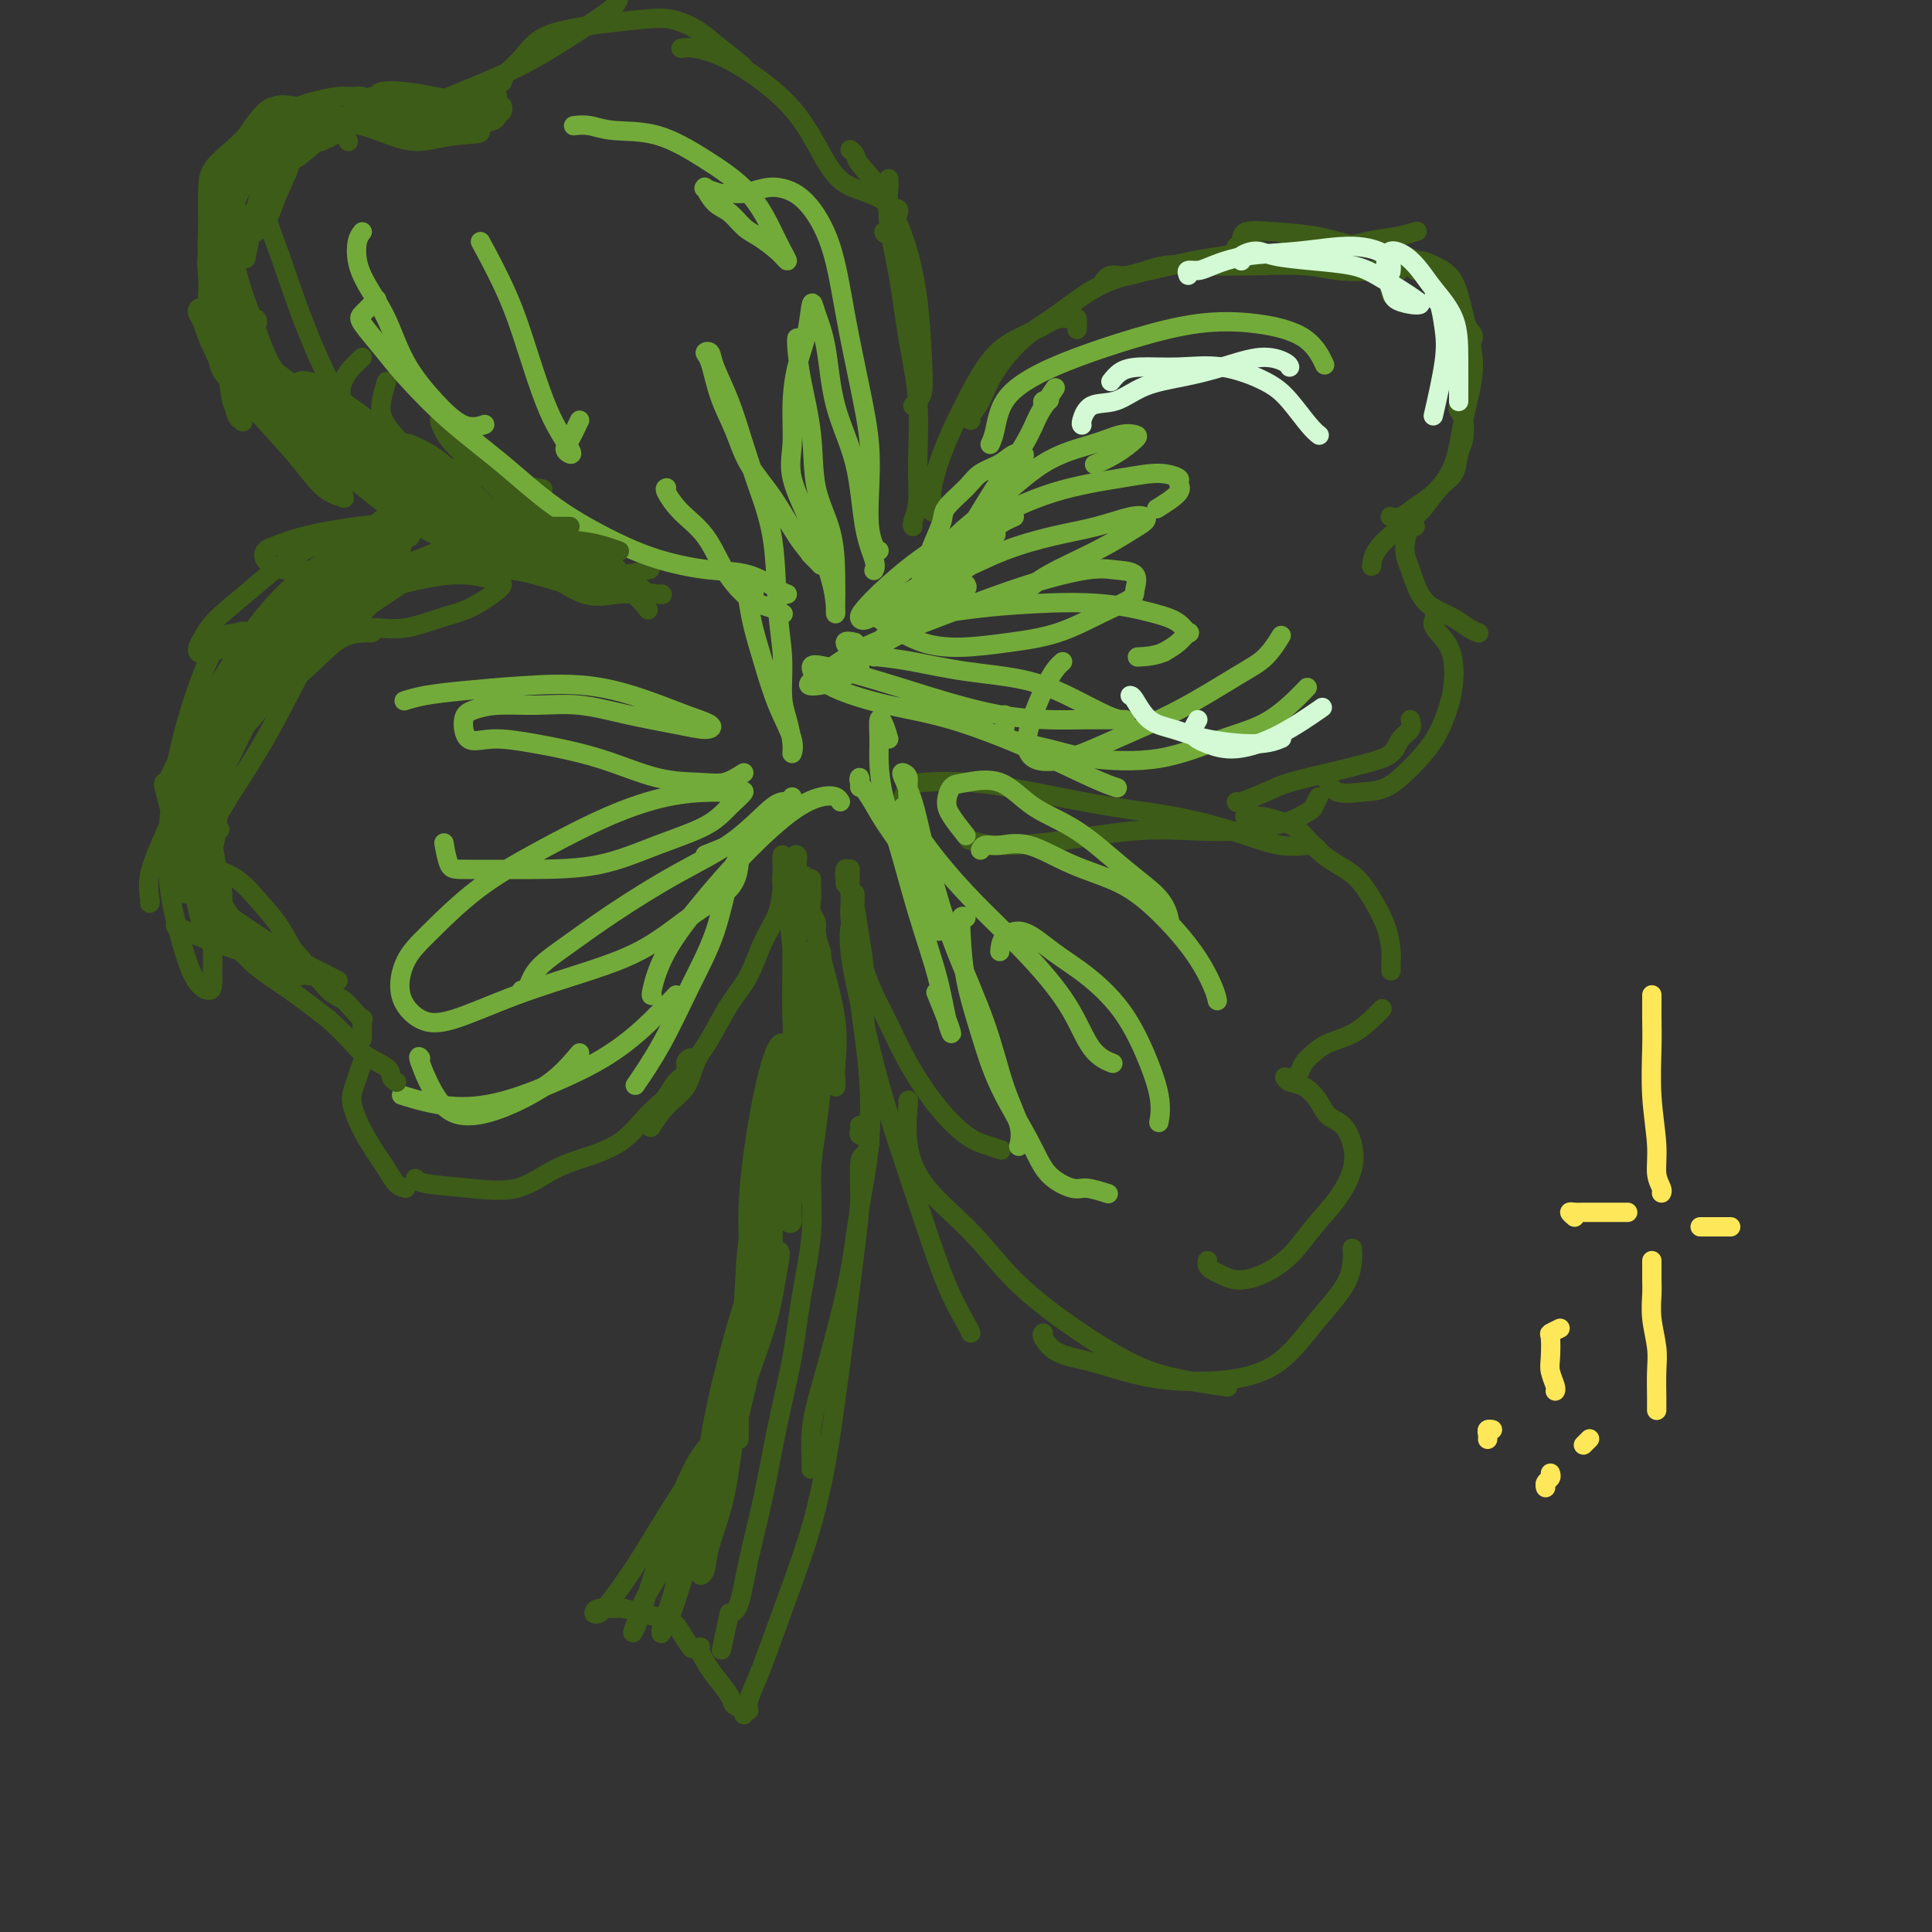 <svg viewBox='0 0 400 400' version='1.1' xmlns='http://www.w3.org/2000/svg' xmlns:xlink='http://www.w3.org/1999/xlink'><rect x="0" y="0" width="400" height="400" fill="#333333" stroke="none"/><g fill='none' stroke='#3D5C18' stroke-width='4' stroke-linecap='round' stroke-linejoin='round'><path d='M168,184c0.000,-0.466 0.000,-0.933 0,-1c-0.000,-0.067 -0.001,0.265 0,0c0.001,-0.265 0.004,-1.127 0,-1c-0.004,0.127 -0.016,1.244 0,2c0.016,0.756 0.061,1.150 0,2c-0.061,0.850 -0.227,2.157 0,3c0.227,0.843 0.846,1.222 1,2c0.154,0.778 -0.156,1.955 0,3c0.156,1.045 0.778,1.960 1,3c0.222,1.040 0.046,2.206 0,3c-0.046,0.794 0.040,1.216 0,2c-0.040,0.784 -0.206,1.929 0,3c0.206,1.071 0.784,2.069 1,3c0.216,0.931 0.069,1.796 0,3c-0.069,1.204 -0.061,2.746 0,4c0.061,1.254 0.176,2.220 0,4c-0.176,1.780 -0.642,4.375 -1,7c-0.358,2.625 -0.609,5.280 -1,8c-0.391,2.720 -0.923,5.504 -1,9c-0.077,3.496 0.300,7.703 0,12c-0.300,4.297 -1.277,8.683 -2,13c-0.723,4.317 -1.191,8.565 -2,13c-0.809,4.435 -1.960,9.059 -3,14c-1.040,4.941 -1.969,10.201 -3,15c-1.031,4.799 -2.162,9.138 -3,13c-0.838,3.862 -1.382,7.246 -2,9c-0.618,1.754 -1.309,1.877 -2,2'/><path d='M151,334c-2.833,13.167 -1.417,6.583 0,0'/><path d='M175,183c0.000,-0.341 0.000,-0.681 0,-1c-0.000,-0.319 -0.001,-0.616 0,-1c0.001,-0.384 0.004,-0.856 0,-1c-0.004,-0.144 -0.016,0.038 0,0c0.016,-0.038 0.061,-0.298 0,0c-0.061,0.298 -0.226,1.154 0,2c0.226,0.846 0.845,1.682 1,3c0.155,1.318 -0.155,3.120 0,5c0.155,1.880 0.774,3.840 1,5c0.226,1.160 0.061,1.521 0,2c-0.061,0.479 -0.016,1.077 0,1c0.016,-0.077 0.004,-0.830 0,-1c-0.004,-0.170 -0.001,0.242 0,0c0.001,-0.242 0.000,-1.137 0,-2c-0.000,-0.863 -0.000,-1.694 0,-2c0.000,-0.306 0.000,-0.087 0,0c-0.000,0.087 -0.000,0.044 0,0'/><path d='M176,184c0.000,0.100 0.000,0.200 0,0c-0.000,-0.200 -0.001,-0.700 0,-1c0.001,-0.300 0.003,-0.399 0,-1c-0.003,-0.601 -0.012,-1.703 0,-2c0.012,-0.297 0.046,0.213 0,1c-0.046,0.787 -0.171,1.852 0,3c0.171,1.148 0.638,2.378 1,4c0.362,1.622 0.618,3.635 1,6c0.382,2.365 0.888,5.080 1,8c0.112,2.920 -0.170,6.043 0,9c0.170,2.957 0.793,5.749 1,8c0.207,2.251 -0.001,3.963 0,6c0.001,2.037 0.210,4.399 0,6c-0.210,1.601 -0.841,2.439 -1,3c-0.159,0.561 0.154,0.844 0,1c-0.154,0.156 -0.773,0.186 -1,0c-0.227,-0.186 -0.061,-0.589 0,-1c0.061,-0.411 0.017,-0.832 0,-1c-0.017,-0.168 -0.009,-0.084 0,0'/><path d='M178,202c-0.006,-0.433 -0.012,-0.866 0,-1c0.012,-0.134 0.043,0.030 0,1c-0.043,0.970 -0.161,2.746 0,5c0.161,2.254 0.602,4.985 1,8c0.398,3.015 0.753,6.315 1,10c0.247,3.685 0.386,7.757 0,12c-0.386,4.243 -1.298,8.659 -2,13c-0.702,4.341 -1.193,8.606 -2,13c-0.807,4.394 -1.930,8.916 -3,13c-1.070,4.084 -2.087,7.732 -3,11c-0.913,3.268 -1.723,6.158 -2,9c-0.277,2.842 -0.022,5.637 0,7c0.022,1.363 -0.190,1.293 0,1c0.190,-0.293 0.782,-0.810 1,-1c0.218,-0.190 0.062,-0.054 0,0c-0.062,0.054 -0.031,0.027 0,0'/><path d='M180,237c0.082,-0.216 0.163,-0.433 0,0c-0.163,0.433 -0.571,1.515 -1,2c-0.429,0.485 -0.877,0.371 -1,2c-0.123,1.629 0.081,4.999 0,8c-0.081,3.001 -0.447,5.631 -1,10c-0.553,4.369 -1.295,10.477 -2,16c-0.705,5.523 -1.375,10.459 -2,15c-0.625,4.541 -1.206,8.685 -2,13c-0.794,4.315 -1.800,8.801 -3,13c-1.200,4.199 -2.595,8.110 -4,12c-1.405,3.890 -2.821,7.760 -4,11c-1.179,3.240 -2.120,5.849 -3,8c-0.880,2.151 -1.700,3.845 -2,5c-0.300,1.155 -0.081,1.773 0,2c0.081,0.227 0.023,0.065 0,0c-0.023,-0.065 -0.012,-0.032 0,0'/><path d='M145,341c-0.076,0.259 -0.152,0.517 0,1c0.152,0.483 0.532,1.190 1,2c0.468,0.810 1.026,1.723 2,3c0.974,1.277 2.366,2.917 3,4c0.634,1.083 0.510,1.610 1,2c0.490,0.390 1.593,0.643 2,1c0.407,0.357 0.116,0.816 0,1c-0.116,0.184 -0.058,0.092 0,0'/><path d='M164,180c0.006,-0.550 0.012,-1.100 0,-1c-0.012,0.100 -0.043,0.850 0,1c0.043,0.150 0.160,-0.301 0,0c-0.160,0.301 -0.597,1.353 -1,2c-0.403,0.647 -0.771,0.890 -1,2c-0.229,1.110 -0.319,3.087 -1,5c-0.681,1.913 -1.954,3.763 -3,6c-1.046,2.237 -1.864,4.860 -3,7c-1.136,2.140 -2.590,3.796 -4,6c-1.410,2.204 -2.778,4.955 -4,7c-1.222,2.045 -2.300,3.382 -3,5c-0.700,1.618 -1.023,3.516 -2,5c-0.977,1.484 -2.609,2.553 -4,4c-1.391,1.447 -2.540,3.270 -3,4c-0.460,0.730 -0.230,0.365 0,0'/><path d='M143,219c-0.470,0.236 -0.940,0.471 -1,1c-0.060,0.529 0.291,1.351 0,2c-0.291,0.649 -1.223,1.125 -2,2c-0.777,0.875 -1.397,2.149 -2,3c-0.603,0.851 -1.187,1.279 -2,2c-0.813,0.721 -1.854,1.735 -3,3c-1.146,1.265 -2.395,2.781 -4,4c-1.605,1.219 -3.565,2.142 -6,3c-2.435,0.858 -5.346,1.652 -8,3c-2.654,1.348 -5.051,3.251 -8,4c-2.949,0.749 -6.450,0.345 -10,0c-3.550,-0.345 -7.148,-0.631 -9,-1c-1.852,-0.369 -1.958,-0.820 -2,-1c-0.042,-0.180 -0.021,-0.090 0,0'/><path d='M84,246c-0.659,-0.143 -1.319,-0.286 -2,-1c-0.681,-0.714 -1.385,-2.001 -2,-3c-0.615,-0.999 -1.143,-1.712 -2,-3c-0.857,-1.288 -2.044,-3.151 -3,-5c-0.956,-1.849 -1.682,-3.683 -2,-5c-0.318,-1.317 -0.230,-2.116 0,-3c0.230,-0.884 0.600,-1.853 1,-3c0.400,-1.147 0.828,-2.470 1,-3c0.172,-0.530 0.086,-0.265 0,0'/><path d='M75,215c-0.004,-0.373 -0.007,-0.747 0,-1c0.007,-0.253 0.025,-0.386 0,-1c-0.025,-0.614 -0.093,-1.710 0,-2c0.093,-0.290 0.346,0.226 0,0c-0.346,-0.226 -1.291,-1.195 -2,-2c-0.709,-0.805 -1.181,-1.445 -2,-2c-0.819,-0.555 -1.985,-1.024 -3,-2c-1.015,-0.976 -1.880,-2.457 -3,-3c-1.120,-0.543 -2.494,-0.146 -3,0c-0.506,0.146 -0.145,0.042 0,0c0.145,-0.042 0.072,-0.021 0,0'/><path d='M66,202c-0.347,-0.007 -0.694,-0.015 -1,0c-0.306,0.015 -0.571,0.052 -1,0c-0.429,-0.052 -1.023,-0.193 -2,0c-0.977,0.193 -2.336,0.720 -4,0c-1.664,-0.720 -3.632,-2.688 -6,-4c-2.368,-1.312 -5.138,-1.969 -8,-3c-2.862,-1.031 -5.818,-2.438 -7,-3c-1.182,-0.562 -0.591,-0.281 0,0'/><path d='M31,187c0.066,-0.038 0.132,-0.076 0,-1c-0.132,-0.924 -0.461,-2.734 0,-5c0.461,-2.266 1.710,-4.989 3,-8c1.290,-3.011 2.619,-6.309 5,-10c2.381,-3.691 5.815,-7.774 9,-11c3.185,-3.226 6.121,-5.597 9,-8c2.879,-2.403 5.700,-4.840 8,-7c2.300,-2.160 4.081,-4.043 6,-5c1.919,-0.957 3.978,-0.988 5,-1c1.022,-0.012 1.006,-0.003 1,0c-0.006,0.003 -0.003,0.002 0,0'/><path d='M44,150c0.071,-0.528 0.143,-1.056 0,-2c-0.143,-0.944 -0.499,-2.305 0,-4c0.499,-1.695 1.855,-3.725 4,-6c2.145,-2.275 5.079,-4.794 8,-7c2.921,-2.206 5.828,-4.097 9,-6c3.172,-1.903 6.610,-3.817 11,-5c4.390,-1.183 9.734,-1.634 15,-2c5.266,-0.366 10.455,-0.648 15,0c4.545,0.648 8.447,2.226 12,3c3.553,0.774 6.756,0.744 10,1c3.244,0.256 6.527,0.800 8,1c1.473,0.200 1.135,0.057 1,0c-0.135,-0.057 -0.068,-0.029 0,0'/><path d='M115,114c0.338,-0.014 0.677,-0.028 0,0c-0.677,0.028 -2.369,0.098 -4,0c-1.631,-0.098 -3.201,-0.365 -5,-1c-1.799,-0.635 -3.826,-1.638 -7,-3c-3.174,-1.362 -7.493,-3.082 -11,-5c-3.507,-1.918 -6.200,-4.034 -9,-6c-2.800,-1.966 -5.707,-3.781 -8,-5c-2.293,-1.219 -3.974,-1.843 -5,-2c-1.026,-0.157 -1.399,0.154 -2,0c-0.601,-0.154 -1.431,-0.772 -2,-1c-0.569,-0.228 -0.877,-0.065 -1,0c-0.123,0.065 -0.062,0.033 0,0'/><path d='M76,96c-0.400,0.030 -0.800,0.059 -1,0c-0.200,-0.059 -0.200,-0.208 -1,0c-0.800,0.208 -2.400,0.772 -3,1c-0.600,0.228 -0.200,0.121 -1,0c-0.800,-0.121 -2.799,-0.257 -4,-1c-1.201,-0.743 -1.605,-2.094 -3,-4c-1.395,-1.906 -3.783,-4.368 -6,-8c-2.217,-3.632 -4.265,-8.434 -6,-13c-1.735,-4.566 -3.158,-8.895 -4,-12c-0.842,-3.105 -1.102,-4.987 -1,-7c0.102,-2.013 0.566,-4.157 1,-6c0.434,-1.843 0.838,-3.384 1,-4c0.162,-0.616 0.081,-0.308 0,0'/><path d='M48,57c0.164,0.319 0.327,0.638 0,1c-0.327,0.362 -1.145,0.768 -2,1c-0.855,0.232 -1.746,0.289 -2,0c-0.254,-0.289 0.129,-0.923 0,-2c-0.129,-1.077 -0.770,-2.597 -1,-4c-0.230,-1.403 -0.050,-2.688 0,-5c0.050,-2.312 -0.031,-5.650 0,-8c0.031,-2.350 0.175,-3.712 1,-5c0.825,-1.288 2.333,-2.503 4,-4c1.667,-1.497 3.494,-3.275 5,-5c1.506,-1.725 2.690,-3.396 4,-4c1.310,-0.604 2.747,-0.140 4,0c1.253,0.140 2.322,-0.043 3,0c0.678,0.043 0.965,0.310 2,1c1.035,0.690 2.817,1.801 4,3c1.183,1.199 1.767,2.485 2,3c0.233,0.515 0.117,0.257 0,0'/><path d='M65,26c-0.315,-0.033 -0.631,-0.065 -1,0c-0.369,0.065 -0.792,0.228 -1,0c-0.208,-0.228 -0.200,-0.846 0,-1c0.200,-0.154 0.592,0.158 1,0c0.408,-0.158 0.831,-0.785 2,-1c1.169,-0.215 3.084,-0.018 5,0c1.916,0.018 3.834,-0.142 6,0c2.166,0.142 4.579,0.585 7,1c2.421,0.415 4.849,0.802 7,1c2.151,0.198 4.027,0.207 6,0c1.973,-0.207 4.045,-0.630 5,-1c0.955,-0.370 0.792,-0.687 1,-1c0.208,-0.313 0.787,-0.623 1,-1c0.213,-0.377 0.061,-0.822 0,-1c-0.061,-0.178 -0.030,-0.089 0,0'/><path d='M78,23c0.739,0.387 1.477,0.773 2,1c0.523,0.227 0.830,0.294 2,0c1.170,-0.294 3.201,-0.949 6,-2c2.799,-1.051 6.365,-2.496 10,-4c3.635,-1.504 7.338,-3.065 11,-5c3.662,-1.935 7.282,-4.242 10,-6c2.718,-1.758 4.533,-2.966 6,-4c1.467,-1.034 2.587,-1.894 3,-3c0.413,-1.106 0.118,-2.459 0,-3c-0.118,-0.541 -0.059,-0.271 0,0'/><path d='M104,17c0.164,-0.612 0.328,-1.225 1,-2c0.672,-0.775 1.851,-1.714 3,-3c1.149,-1.286 2.266,-2.921 4,-4c1.734,-1.079 4.085,-1.604 6,-2c1.915,-0.396 3.395,-0.663 6,-1c2.605,-0.337 6.334,-0.746 9,-1c2.666,-0.254 4.270,-0.355 6,0c1.730,0.355 3.588,1.167 5,2c1.412,0.833 2.378,1.687 4,3c1.622,1.313 3.898,3.084 5,4c1.102,0.916 1.029,0.976 1,1c-0.029,0.024 -0.015,0.012 0,0'/><path d='M141,10c0.777,-0.120 1.554,-0.240 3,0c1.446,0.240 3.561,0.841 6,2c2.439,1.159 5.202,2.876 8,5c2.798,2.124 5.631,4.654 8,8c2.369,3.346 4.272,7.509 6,10c1.728,2.491 3.279,3.309 5,4c1.721,0.691 3.610,1.253 5,2c1.390,0.747 2.281,1.678 3,2c0.719,0.322 1.265,0.035 1,1c-0.265,0.965 -1.341,3.183 -2,4c-0.659,0.817 -0.903,0.233 -1,0c-0.097,-0.233 -0.049,-0.117 0,0'/><path d='M176,31c0.396,0.288 0.792,0.576 1,1c0.208,0.424 0.227,0.983 1,2c0.773,1.017 2.299,2.492 4,5c1.701,2.508 3.577,6.048 5,10c1.423,3.952 2.392,8.317 3,13c0.608,4.683 0.856,9.686 1,13c0.144,3.314 0.183,4.940 0,6c-0.183,1.060 -0.588,1.555 -1,2c-0.412,0.445 -0.832,0.842 -1,1c-0.168,0.158 -0.084,0.079 0,0'/><path d='M184,37c-0.013,0.455 -0.026,0.910 0,1c0.026,0.090 0.092,-0.184 0,1c-0.092,1.184 -0.340,3.826 0,7c0.340,3.174 1.269,6.880 2,11c0.731,4.120 1.264,8.655 2,13c0.736,4.345 1.675,8.499 2,13c0.325,4.501 0.034,9.350 0,13c-0.034,3.650 0.187,6.102 0,8c-0.187,1.898 -0.781,3.242 -1,4c-0.219,0.758 -0.063,0.931 0,1c0.063,0.069 0.031,0.035 0,0'/><path d='M193,106c-0.010,-0.359 -0.020,-0.717 0,-1c0.020,-0.283 0.069,-0.490 0,-1c-0.069,-0.510 -0.257,-1.322 0,-3c0.257,-1.678 0.960,-4.220 2,-7c1.040,-2.780 2.417,-5.796 4,-9c1.583,-3.204 3.373,-6.595 5,-9c1.627,-2.405 3.091,-3.823 5,-5c1.909,-1.177 4.263,-2.112 6,-3c1.737,-0.888 2.858,-1.730 4,-2c1.142,-0.270 2.306,0.031 3,0c0.694,-0.031 0.918,-0.393 1,0c0.082,0.393 0.024,1.541 0,2c-0.024,0.459 -0.012,0.230 0,0'/><path d='M201,87c-0.173,-0.216 -0.346,-0.432 0,-1c0.346,-0.568 1.211,-1.489 2,-3c0.789,-1.511 1.502,-3.612 3,-6c1.498,-2.388 3.782,-5.063 6,-7c2.218,-1.937 4.370,-3.135 7,-5c2.630,-1.865 5.736,-4.398 9,-6c3.264,-1.602 6.685,-2.273 10,-3c3.315,-0.727 6.524,-1.509 9,-2c2.476,-0.491 4.219,-0.692 6,-1c1.781,-0.308 3.602,-0.723 5,-1c1.398,-0.277 2.375,-0.414 3,0c0.625,0.414 0.899,1.381 1,2c0.101,0.619 0.029,0.891 0,1c-0.029,0.109 -0.014,0.054 0,0'/><path d='M228,59c0.548,-0.906 1.097,-1.812 2,-2c0.903,-0.188 2.162,0.341 4,0c1.838,-0.341 4.257,-1.552 7,-2c2.743,-0.448 5.811,-0.133 9,0c3.189,0.133 6.499,0.084 10,0c3.501,-0.084 7.193,-0.204 10,0c2.807,0.204 4.728,0.733 7,1c2.272,0.267 4.896,0.271 7,0c2.104,-0.271 3.688,-0.819 5,-1c1.312,-0.181 2.352,0.003 3,0c0.648,-0.003 0.905,-0.193 1,0c0.095,0.193 0.027,0.769 0,1c-0.027,0.231 -0.014,0.115 0,0'/><path d='M266,52c0.573,0.015 1.145,0.029 2,0c0.855,-0.029 1.991,-0.103 3,0c1.009,0.103 1.889,0.381 4,0c2.111,-0.381 5.452,-1.422 8,-2c2.548,-0.578 4.301,-0.694 6,-1c1.699,-0.306 3.342,-0.802 4,-1c0.658,-0.198 0.329,-0.099 0,0'/><path d='M256,51c0.433,-0.200 0.865,-0.400 1,-1c0.135,-0.600 -0.028,-1.599 1,-2c1.028,-0.401 3.247,-0.204 6,0c2.753,0.204 6.039,0.416 9,1c2.961,0.584 5.598,1.541 8,2c2.402,0.459 4.569,0.420 7,1c2.431,0.580 5.126,1.778 7,3c1.874,1.222 2.927,2.466 4,4c1.073,1.534 2.165,3.357 3,5c0.835,1.643 1.414,3.106 2,4c0.586,0.894 1.178,1.219 1,2c-0.178,0.781 -1.125,2.018 -2,3c-0.875,0.982 -1.679,1.709 -2,2c-0.321,0.291 -0.161,0.145 0,0'/><path d='M288,61c-0.267,-0.964 -0.535,-1.927 0,-3c0.535,-1.073 1.872,-2.254 3,-3c1.128,-0.746 2.045,-1.055 3,-1c0.955,0.055 1.946,0.474 3,1c1.054,0.526 2.171,1.158 3,2c0.829,0.842 1.370,1.893 2,4c0.630,2.107 1.348,5.271 2,8c0.652,2.729 1.238,5.024 1,8c-0.238,2.976 -1.299,6.633 -2,10c-0.701,3.367 -1.043,6.443 -2,9c-0.957,2.557 -2.530,4.594 -4,6c-1.470,1.406 -2.837,2.181 -4,3c-1.163,0.819 -2.121,1.682 -3,2c-0.879,0.318 -1.680,0.091 -2,0c-0.320,-0.091 -0.160,-0.045 0,0'/><path d='M302,84c-0.106,0.301 -0.212,0.602 0,1c0.212,0.398 0.742,0.895 1,2c0.258,1.105 0.244,2.820 0,4c-0.244,1.180 -0.718,1.827 -1,3c-0.282,1.173 -0.373,2.873 -1,4c-0.627,1.127 -1.790,1.683 -3,3c-1.210,1.317 -2.468,3.397 -4,5c-1.532,1.603 -3.338,2.729 -5,4c-1.662,1.271 -3.178,2.688 -4,4c-0.822,1.312 -0.949,2.518 -1,3c-0.051,0.482 -0.025,0.241 0,0'/><path d='M293,109c-0.314,-0.264 -0.629,-0.527 -1,0c-0.371,0.527 -0.799,1.846 -1,3c-0.201,1.154 -0.175,2.143 0,3c0.175,0.857 0.497,1.581 1,3c0.503,1.419 1.186,3.533 2,5c0.814,1.467 1.760,2.288 3,3c1.240,0.712 2.776,1.315 4,2c1.224,0.685 2.137,1.454 3,2c0.863,0.546 1.675,0.870 2,1c0.325,0.130 0.162,0.065 0,0'/><path d='M297,127c-0.022,-0.075 -0.044,-0.149 0,0c0.044,0.149 0.154,0.522 0,1c-0.154,0.478 -0.570,1.060 0,2c0.570,0.940 2.128,2.239 3,4c0.872,1.761 1.060,3.985 1,6c-0.060,2.015 -0.366,3.821 -1,6c-0.634,2.179 -1.594,4.729 -3,7c-1.406,2.271 -3.256,4.261 -5,6c-1.744,1.739 -3.381,3.226 -5,4c-1.619,0.774 -3.218,0.834 -5,1c-1.782,0.166 -3.746,0.436 -5,0c-1.254,-0.436 -1.799,-1.579 -2,-2c-0.201,-0.421 -0.057,-0.120 0,0c0.057,0.120 0.029,0.060 0,0'/><path d='M292,149c0.193,0.697 0.386,1.394 0,2c-0.386,0.606 -1.352,1.121 -2,2c-0.648,0.879 -0.979,2.122 -2,3c-1.021,0.878 -2.733,1.392 -5,2c-2.267,0.608 -5.091,1.312 -8,2c-2.909,0.688 -5.904,1.361 -8,2c-2.096,0.639 -3.294,1.243 -5,2c-1.706,0.757 -3.921,1.665 -5,2c-1.079,0.335 -1.023,0.096 -1,0c0.023,-0.096 0.011,-0.048 0,0'/><path d='M273,165c-0.407,0.787 -0.814,1.573 -1,2c-0.186,0.427 -0.152,0.493 -1,1c-0.848,0.507 -2.579,1.455 -4,2c-1.421,0.545 -2.534,0.688 -4,1c-1.466,0.312 -3.286,0.792 -6,1c-2.714,0.208 -6.322,0.143 -10,0c-3.678,-0.143 -7.428,-0.364 -12,0c-4.572,0.364 -9.968,1.314 -15,2c-5.032,0.686 -9.701,1.108 -13,1c-3.299,-0.108 -5.228,-0.745 -6,-1c-0.772,-0.255 -0.386,-0.127 0,0'/><path d='M179,201c0.589,1.615 1.179,3.231 2,5c0.821,1.769 1.875,3.692 3,6c1.125,2.308 2.323,5.000 4,8c1.677,3.000 3.833,6.307 6,9c2.167,2.693 4.344,4.774 6,6c1.656,1.226 2.792,1.599 4,2c1.208,0.401 2.488,0.829 3,1c0.512,0.171 0.256,0.086 0,0'/><path d='M177,185c0.008,0.746 0.016,1.493 0,2c-0.016,0.507 -0.054,0.775 0,1c0.054,0.225 0.202,0.407 0,1c-0.202,0.593 -0.753,1.598 -1,3c-0.247,1.402 -0.188,3.200 0,5c0.188,1.800 0.506,3.601 1,6c0.494,2.399 1.163,5.395 2,9c0.837,3.605 1.842,7.820 3,12c1.158,4.180 2.468,8.325 4,13c1.532,4.675 3.286,9.880 5,15c1.714,5.120 3.387,10.156 5,14c1.613,3.844 3.165,6.496 4,8c0.835,1.504 0.953,1.858 1,2c0.047,0.142 0.024,0.071 0,0'/><path d='M188,228c0.063,-0.266 0.126,-0.532 0,1c-0.126,1.532 -0.440,4.862 0,8c0.440,3.138 1.633,6.086 4,9c2.367,2.914 5.907,5.795 9,9c3.093,3.205 5.738,6.733 9,10c3.262,3.267 7.142,6.273 11,9c3.858,2.727 7.694,5.174 11,7c3.306,1.826 6.082,3.030 10,4c3.918,0.970 8.976,1.706 11,2c2.024,0.294 1.012,0.147 0,0'/><path d='M216,276c-0.198,0.122 -0.395,0.243 0,1c0.395,0.757 1.383,2.149 3,3c1.617,0.851 3.862,1.162 7,2c3.138,0.838 7.169,2.205 11,3c3.831,0.795 7.461,1.020 11,1c3.539,-0.020 6.987,-0.283 10,-1c3.013,-0.717 5.592,-1.888 8,-4c2.408,-2.112 4.645,-5.164 7,-8c2.355,-2.836 4.826,-5.456 6,-8c1.174,-2.544 1.050,-5.013 1,-6c-0.050,-0.987 -0.025,-0.494 0,0'/><path d='M250,261c-0.074,0.329 -0.149,0.658 0,1c0.149,0.342 0.521,0.697 1,1c0.479,0.303 1.064,0.554 2,1c0.936,0.446 2.225,1.086 4,1c1.775,-0.086 4.038,-0.899 6,-2c1.962,-1.101 3.623,-2.488 5,-4c1.377,-1.512 2.469,-3.147 4,-5c1.531,-1.853 3.500,-3.924 5,-6c1.500,-2.076 2.530,-4.158 3,-6c0.470,-1.842 0.380,-3.443 0,-5c-0.380,-1.557 -1.051,-3.071 -2,-4c-0.949,-0.929 -2.177,-1.272 -3,-2c-0.823,-0.728 -1.240,-1.842 -2,-3c-0.760,-1.158 -1.864,-2.362 -3,-3c-1.136,-0.638 -2.306,-0.710 -3,-1c-0.694,-0.290 -0.913,-0.797 -1,-1c-0.087,-0.203 -0.044,-0.101 0,0'/><path d='M268,224c-0.095,-0.357 -0.190,-0.715 0,-1c0.190,-0.285 0.665,-0.498 1,-1c0.335,-0.502 0.530,-1.293 1,-2c0.470,-0.707 1.216,-1.332 2,-2c0.784,-0.668 1.608,-1.381 3,-2c1.392,-0.619 3.352,-1.145 5,-2c1.648,-0.855 2.982,-2.038 4,-3c1.018,-0.962 1.719,-1.703 2,-2c0.281,-0.297 0.140,-0.148 0,0'/><path d='M288,201c-0.012,-0.731 -0.024,-1.462 0,-2c0.024,-0.538 0.083,-0.883 0,-2c-0.083,-1.117 -0.307,-3.006 -1,-5c-0.693,-1.994 -1.854,-4.092 -3,-6c-1.146,-1.908 -2.277,-3.625 -4,-5c-1.723,-1.375 -4.038,-2.407 -6,-4c-1.962,-1.593 -3.570,-3.747 -5,-5c-1.430,-1.253 -2.682,-1.604 -4,-2c-1.318,-0.396 -2.701,-0.837 -4,-1c-1.299,-0.163 -2.514,-0.046 -3,0c-0.486,0.046 -0.243,0.023 0,0'/><path d='M273,176c-0.392,-0.492 -0.785,-0.984 -2,-1c-1.215,-0.016 -3.254,0.445 -6,0c-2.746,-0.445 -6.200,-1.797 -10,-3c-3.800,-1.203 -7.946,-2.256 -12,-3c-4.054,-0.744 -8.017,-1.178 -13,-2c-4.983,-0.822 -10.985,-2.032 -16,-3c-5.015,-0.968 -9.042,-1.695 -13,-2c-3.958,-0.305 -7.845,-0.187 -10,0c-2.155,0.187 -2.578,0.442 -3,1c-0.422,0.558 -0.844,1.420 -1,2c-0.156,0.580 -0.044,0.880 0,1c0.044,0.120 0.022,0.060 0,0'/><path d='M62,26c-0.552,-0.215 -1.103,-0.429 -2,0c-0.897,0.429 -2.139,1.503 -3,3c-0.861,1.497 -1.341,3.418 -2,6c-0.659,2.582 -1.496,5.826 -2,8c-0.504,2.174 -0.674,3.278 -1,5c-0.326,1.722 -0.807,4.064 -1,5c-0.193,0.936 -0.096,0.468 0,0'/><path d='M63,22c-0.458,0.029 -0.917,0.058 -2,0c-1.083,-0.058 -2.791,-0.203 -4,0c-1.209,0.203 -1.918,0.754 -3,2c-1.082,1.246 -2.538,3.188 -4,6c-1.462,2.812 -2.930,6.494 -4,10c-1.070,3.506 -1.740,6.834 -2,10c-0.260,3.166 -0.108,6.169 0,9c0.108,2.831 0.173,5.491 1,8c0.827,2.509 2.415,4.868 3,6c0.585,1.132 0.167,1.038 0,1c-0.167,-0.038 -0.084,-0.019 0,0'/><path d='M55,28c-0.671,0.303 -1.342,0.607 -2,1c-0.658,0.393 -1.303,0.877 -2,2c-0.697,1.123 -1.448,2.886 -2,5c-0.552,2.114 -0.907,4.577 -1,8c-0.093,3.423 0.074,7.804 1,12c0.926,4.196 2.609,8.207 4,12c1.391,3.793 2.490,7.367 5,10c2.510,2.633 6.431,4.324 8,5c1.569,0.676 0.784,0.338 0,0'/><path d='M61,31c-1.481,1.482 -2.962,2.964 -4,4c-1.038,1.036 -1.633,1.626 -2,3c-0.367,1.374 -0.508,3.532 0,6c0.508,2.468 1.663,5.246 3,9c1.337,3.754 2.856,8.484 5,14c2.144,5.516 4.914,11.818 8,17c3.086,5.182 6.487,9.245 10,12c3.513,2.755 7.138,4.203 9,5c1.862,0.797 1.961,0.942 2,1c0.039,0.058 0.020,0.029 0,0'/><path d='M52,44c-1.835,0.989 -3.671,1.979 -5,4c-1.329,2.021 -2.152,5.074 -2,8c0.152,2.926 1.277,5.724 3,9c1.723,3.276 4.043,7.029 7,10c2.957,2.971 6.549,5.161 11,8c4.451,2.839 9.760,6.328 15,9c5.240,2.672 10.411,4.527 16,6c5.589,1.473 11.597,2.564 14,3c2.403,0.436 1.202,0.218 0,0'/><path d='M75,74c-1.635,1.522 -3.269,3.044 -4,5c-0.731,1.956 -0.558,4.344 1,7c1.558,2.656 4.501,5.578 8,9c3.499,3.422 7.555,7.344 12,11c4.445,3.656 9.279,7.046 14,9c4.721,1.954 9.327,2.472 13,3c3.673,0.528 6.412,1.065 9,1c2.588,-0.065 5.025,-0.733 6,-1c0.975,-0.267 0.487,-0.134 0,0'/><path d='M80,79c-0.379,1.296 -0.758,2.592 -1,4c-0.242,1.408 -0.345,2.928 1,5c1.345,2.072 4.140,4.695 7,8c2.860,3.305 5.786,7.292 10,11c4.214,3.708 9.717,7.135 14,10c4.283,2.865 7.346,5.167 10,6c2.654,0.833 4.899,0.199 7,0c2.101,-0.199 4.057,0.039 5,0c0.943,-0.039 0.874,-0.353 0,-1c-0.874,-0.647 -2.552,-1.625 -4,-3c-1.448,-1.375 -2.666,-3.146 -5,-5c-2.334,-1.854 -5.785,-3.793 -9,-6c-3.215,-2.207 -6.193,-4.684 -10,-8c-3.807,-3.316 -8.441,-7.471 -11,-10c-2.559,-2.529 -3.041,-3.434 -3,-3c0.041,0.434 0.605,2.205 2,4c1.395,1.795 3.621,3.613 6,6c2.379,2.387 4.911,5.344 8,8c3.089,2.656 6.735,5.011 11,8c4.265,2.989 9.148,6.612 12,9c2.852,2.388 3.672,3.539 4,4c0.328,0.461 0.164,0.230 0,0'/><path d='M126,114c-0.257,0.039 -0.515,0.077 -1,0c-0.485,-0.077 -1.198,-0.270 -2,0c-0.802,0.270 -1.693,1.003 -3,1c-1.307,-0.003 -3.030,-0.741 -6,-1c-2.970,-0.259 -7.187,-0.038 -12,-1c-4.813,-0.962 -10.221,-3.107 -15,-4c-4.779,-0.893 -8.930,-0.535 -13,0c-4.070,0.535 -8.061,1.247 -11,2c-2.939,0.753 -4.826,1.547 -6,2c-1.174,0.453 -1.634,0.567 -2,1c-0.366,0.433 -0.636,1.186 0,2c0.636,0.814 2.179,1.688 4,2c1.821,0.312 3.922,0.061 7,0c3.078,-0.061 7.135,0.069 11,0c3.865,-0.069 7.540,-0.338 11,-1c3.460,-0.662 6.705,-1.718 10,-3c3.295,-1.282 6.640,-2.792 8,-4c1.360,-1.208 0.734,-2.116 0,-3c-0.734,-0.884 -1.578,-1.745 -3,-2c-1.422,-0.255 -3.424,0.097 -6,0c-2.576,-0.097 -5.726,-0.641 -9,0c-3.274,0.641 -6.673,2.467 -11,4c-4.327,1.533 -9.582,2.772 -14,5c-4.418,2.228 -7.998,5.446 -11,8c-3.002,2.554 -5.426,4.446 -7,6c-1.574,1.554 -2.296,2.772 -3,4c-0.704,1.228 -1.388,2.466 -1,3c0.388,0.534 1.850,0.364 3,0c1.150,-0.364 1.989,-0.922 4,-2c2.011,-1.078 5.195,-2.675 8,-4c2.805,-1.325 5.230,-2.379 8,-4c2.770,-1.621 5.885,-3.811 9,-6'/><path d='M73,119c6.310,-3.427 6.085,-3.994 7,-5c0.915,-1.006 2.969,-2.450 4,-3c1.031,-0.550 1.039,-0.207 1,0c-0.039,0.207 -0.123,0.276 -1,0c-0.877,-0.276 -2.545,-0.899 -4,-1c-1.455,-0.101 -2.696,0.319 -4,1c-1.304,0.681 -2.672,1.623 -5,3c-2.328,1.377 -5.615,3.188 -9,6c-3.385,2.812 -6.868,6.624 -10,11c-3.132,4.376 -5.913,9.316 -8,13c-2.087,3.684 -3.478,6.112 -5,9c-1.522,2.888 -3.173,6.234 -4,8c-0.827,1.766 -0.831,1.951 0,2c0.831,0.049 2.497,-0.037 4,-1c1.503,-0.963 2.845,-2.804 5,-5c2.155,-2.196 5.124,-4.749 8,-8c2.876,-3.251 5.659,-7.201 9,-11c3.341,-3.799 7.240,-7.447 10,-11c2.760,-3.553 4.383,-7.012 6,-10c1.617,-2.988 3.230,-5.507 3,-6c-0.230,-0.493 -2.302,1.040 -5,3c-2.698,1.960 -6.022,4.348 -9,7c-2.978,2.652 -5.609,5.569 -9,10c-3.391,4.431 -7.541,10.375 -11,16c-3.459,5.625 -6.227,10.932 -8,15c-1.773,4.068 -2.553,6.897 -3,9c-0.447,2.103 -0.563,3.481 0,5c0.563,1.519 1.805,3.178 3,3c1.195,-0.178 2.341,-2.194 4,-5c1.659,-2.806 3.829,-6.403 6,-10'/><path d='M48,164c2.980,-4.529 5.429,-8.352 8,-13c2.571,-4.648 5.264,-10.123 8,-15c2.736,-4.877 5.516,-9.157 7,-13c1.484,-3.843 1.674,-7.250 2,-9c0.326,-1.750 0.790,-1.842 0,-1c-0.790,0.842 -2.833,2.618 -5,6c-2.167,3.382 -4.457,8.370 -7,13c-2.543,4.630 -5.338,8.900 -9,16c-3.662,7.100 -8.189,17.028 -10,21c-1.811,3.972 -0.905,1.986 0,0'/></g>
<g fill='none' stroke='#73AB3A' stroke-width='4' stroke-linecap='round' stroke-linejoin='round'><path d='M182,134c-0.177,-0.220 -0.354,-0.441 0,-1c0.354,-0.559 1.239,-1.457 2,-2c0.761,-0.543 1.397,-0.730 2,-1c0.603,-0.270 1.172,-0.621 2,-1c0.828,-0.379 1.914,-0.784 3,-1c1.086,-0.216 2.172,-0.243 3,-1c0.828,-0.757 1.397,-2.242 2,-3c0.603,-0.758 1.240,-0.787 2,-1c0.760,-0.213 1.645,-0.609 2,-1c0.355,-0.391 0.182,-0.778 0,-1c-0.182,-0.222 -0.373,-0.278 -1,0c-0.627,0.278 -1.691,0.890 -3,2c-1.309,1.110 -2.862,2.717 -4,4c-1.138,1.283 -1.861,2.243 -3,3c-1.139,0.757 -2.694,1.311 -4,2c-1.306,0.689 -2.362,1.514 -3,2c-0.638,0.486 -0.858,0.632 -1,1c-0.142,0.368 -0.208,0.956 0,1c0.208,0.044 0.689,-0.458 1,-1c0.311,-0.542 0.454,-1.125 1,-2c0.546,-0.875 1.497,-2.043 3,-3c1.503,-0.957 3.559,-1.704 5,-3c1.441,-1.296 2.267,-3.143 4,-5c1.733,-1.857 4.372,-3.725 6,-5c1.628,-1.275 2.246,-1.959 3,-3c0.754,-1.041 1.644,-2.440 2,-3c0.356,-0.560 0.178,-0.280 0,0'/><path d='M185,128c0.498,-0.377 0.995,-0.753 1,-1c0.005,-0.247 -0.483,-0.364 0,-1c0.483,-0.636 1.939,-1.790 3,-3c1.061,-1.210 1.729,-2.476 3,-4c1.271,-1.524 3.145,-3.308 5,-5c1.855,-1.692 3.689,-3.294 5,-5c1.311,-1.706 2.097,-3.516 3,-5c0.903,-1.484 1.923,-2.640 3,-4c1.077,-1.360 2.213,-2.923 3,-4c0.787,-1.077 1.227,-1.668 1,-2c-0.227,-0.332 -1.119,-0.405 -2,0c-0.881,0.405 -1.751,1.289 -3,2c-1.249,0.711 -2.876,1.248 -4,2c-1.124,0.752 -1.744,1.719 -3,3c-1.256,1.281 -3.149,2.876 -4,4c-0.851,1.124 -0.660,1.776 -1,3c-0.340,1.224 -1.209,3.021 -2,5c-0.791,1.979 -1.503,4.140 -2,6c-0.497,1.860 -0.780,3.419 -1,4c-0.220,0.581 -0.377,0.185 0,0c0.377,-0.185 1.288,-0.159 2,-1c0.712,-0.841 1.226,-2.548 2,-4c0.774,-1.452 1.806,-2.650 3,-4c1.194,-1.350 2.548,-2.853 4,-5c1.452,-2.147 3.003,-4.939 5,-8c1.997,-3.061 4.440,-6.390 6,-9c1.560,-2.610 2.236,-4.500 3,-6c0.764,-1.500 1.617,-2.608 2,-3c0.383,-0.392 0.295,-0.067 0,0c-0.295,0.067 -0.799,-0.124 -1,0c-0.201,0.124 -0.101,0.562 0,1'/><path d='M216,84c4.333,-6.500 2.167,-3.250 0,0'/><path d='M191,118c0.421,0.140 0.842,0.281 2,-1c1.158,-1.281 3.055,-3.983 5,-6c1.945,-2.017 3.940,-3.350 7,-6c3.060,-2.650 7.187,-6.618 11,-9c3.813,-2.382 7.312,-3.179 10,-4c2.688,-0.821 4.566,-1.666 6,-2c1.434,-0.334 2.426,-0.156 3,0c0.574,0.156 0.731,0.289 0,1c-0.731,0.711 -2.351,1.999 -4,3c-1.649,1.001 -3.328,1.715 -4,2c-0.672,0.285 -0.336,0.143 0,0'/><path d='M210,107c-1.210,0.512 -2.419,1.024 -5,3c-2.581,1.976 -6.533,5.415 -10,8c-3.467,2.585 -6.448,4.315 -9,6c-2.552,1.685 -4.676,3.323 -6,4c-1.324,0.677 -1.848,0.392 -2,0c-0.152,-0.392 0.069,-0.892 1,-2c0.931,-1.108 2.571,-2.825 5,-5c2.429,-2.175 5.646,-4.808 9,-7c3.354,-2.192 6.844,-3.943 11,-6c4.156,-2.057 8.979,-4.419 14,-6c5.021,-1.581 10.239,-2.381 14,-3c3.761,-0.619 6.065,-1.059 8,-1c1.935,0.059 3.502,0.615 4,1c0.498,0.385 -0.073,0.598 0,1c0.073,0.402 0.789,0.993 0,2c-0.789,1.007 -3.083,2.431 -4,3c-0.917,0.569 -0.459,0.285 0,0'/><path d='M186,126c0.245,-0.776 0.490,-1.551 1,-2c0.510,-0.449 1.284,-0.571 2,-1c0.716,-0.429 1.375,-1.164 3,-2c1.625,-0.836 4.217,-1.772 7,-3c2.783,-1.228 5.758,-2.746 9,-4c3.242,-1.254 6.751,-2.242 10,-3c3.249,-0.758 6.237,-1.284 9,-2c2.763,-0.716 5.301,-1.621 7,-2c1.699,-0.379 2.559,-0.233 3,0c0.441,0.233 0.465,0.553 0,1c-0.465,0.447 -1.417,1.020 -3,2c-1.583,0.980 -3.795,2.366 -7,4c-3.205,1.634 -7.401,3.517 -10,5c-2.599,1.483 -3.600,2.567 -4,3c-0.400,0.433 -0.200,0.217 0,0'/><path d='M178,138c-1.562,1.134 -3.124,2.267 -5,3c-1.876,0.733 -4.066,1.065 -5,1c-0.934,-0.065 -0.612,-0.526 0,-1c0.612,-0.474 1.515,-0.962 3,-2c1.485,-1.038 3.551,-2.625 6,-4c2.449,-1.375 5.280,-2.537 9,-4c3.720,-1.463 8.329,-3.228 13,-5c4.671,-1.772 9.405,-3.551 14,-5c4.595,-1.449 9.049,-2.569 12,-3c2.951,-0.431 4.397,-0.174 6,0c1.603,0.174 3.364,0.267 4,1c0.636,0.733 0.149,2.108 0,3c-0.149,0.892 0.042,1.301 -1,2c-1.042,0.699 -3.316,1.689 -6,3c-2.684,1.311 -5.778,2.945 -9,4c-3.222,1.055 -6.571,1.533 -10,2c-3.429,0.467 -6.936,0.925 -10,1c-3.064,0.075 -5.684,-0.233 -8,-1c-2.316,-0.767 -4.328,-1.995 -6,-3c-1.672,-1.005 -3.005,-1.789 -3,-2c0.005,-0.211 1.348,0.150 2,0c0.652,-0.150 0.613,-0.812 2,-1c1.387,-0.188 4.201,0.099 7,0c2.799,-0.099 5.582,-0.585 9,-1c3.418,-0.415 7.469,-0.758 12,-1c4.531,-0.242 9.541,-0.382 14,0c4.459,0.382 8.366,1.285 11,2c2.634,0.715 3.993,1.241 5,2c1.007,0.759 1.662,1.750 2,2c0.338,0.250 0.360,-0.240 0,0c-0.360,0.240 -1.103,1.212 -2,2c-0.897,0.788 -1.949,1.394 -3,2'/><path d='M241,135c-1.889,0.844 -4.111,0.956 -5,1c-0.889,0.044 -0.444,0.022 0,0'/><path d='M177,133c-0.959,-0.201 -1.919,-0.401 -2,0c-0.081,0.401 0.715,1.404 2,2c1.285,0.596 3.059,0.785 5,1c1.941,0.215 4.049,0.456 7,1c2.951,0.544 6.744,1.389 11,2c4.256,0.611 8.973,0.987 13,2c4.027,1.013 7.363,2.664 10,4c2.637,1.336 4.575,2.358 6,3c1.425,0.642 2.339,0.905 3,1c0.661,0.095 1.070,0.024 1,0c-0.070,-0.024 -0.621,-0.000 -2,0c-1.379,0.000 -3.588,-0.022 -6,0c-2.412,0.022 -5.027,0.090 -8,0c-2.973,-0.090 -6.303,-0.337 -10,-1c-3.697,-0.663 -7.760,-1.742 -12,-3c-4.240,-1.258 -8.655,-2.696 -13,-4c-4.345,-1.304 -8.618,-2.473 -11,-3c-2.382,-0.527 -2.873,-0.411 -3,0c-0.127,0.411 0.108,1.118 1,2c0.892,0.882 2.440,1.938 5,3c2.560,1.062 6.133,2.131 10,3c3.867,0.869 8.028,1.540 13,3c4.972,1.460 10.755,3.711 16,6c5.245,2.289 9.950,4.616 13,6c3.050,1.384 4.443,1.824 5,2c0.557,0.176 0.279,0.088 0,0'/><path d='M178,163c0.003,-0.457 0.006,-0.914 0,-1c-0.006,-0.086 -0.022,0.198 0,0c0.022,-0.198 0.081,-0.877 0,-1c-0.081,-0.123 -0.300,0.311 0,1c0.300,0.689 1.121,1.632 2,3c0.879,1.368 1.816,3.159 3,5c1.184,1.841 2.616,3.731 4,6c1.384,2.269 2.719,4.919 4,8c1.281,3.081 2.509,6.595 3,8c0.491,1.405 0.246,0.703 0,0'/><path d='M184,153c-0.308,-1.063 -0.617,-2.126 -1,-3c-0.383,-0.874 -0.841,-1.560 -1,-1c-0.159,0.560 -0.021,2.367 0,4c0.021,1.633 -0.076,3.094 0,5c0.076,1.906 0.324,4.257 1,7c0.676,2.743 1.779,5.879 3,10c1.221,4.121 2.560,9.227 4,14c1.440,4.773 2.981,9.211 4,13c1.019,3.789 1.516,6.927 2,9c0.484,2.073 0.954,3.081 1,3c0.046,-0.081 -0.334,-1.253 -1,-3c-0.666,-1.747 -1.619,-4.071 -2,-5c-0.381,-0.929 -0.191,-0.465 0,0'/><path d='M189,184c0.120,-2.784 0.241,-5.569 0,-9c-0.241,-3.431 -0.843,-7.509 -1,-10c-0.157,-2.491 0.131,-3.396 0,-4c-0.131,-0.604 -0.682,-0.907 -1,-1c-0.318,-0.093 -0.405,0.025 0,1c0.405,0.975 1.301,2.807 2,5c0.699,2.193 1.201,4.748 2,8c0.799,3.252 1.896,7.202 3,11c1.104,3.798 2.215,7.446 4,12c1.785,4.554 4.243,10.016 6,15c1.757,4.984 2.811,9.491 4,13c1.189,3.509 2.512,6.022 3,8c0.488,1.978 0.139,3.422 0,4c-0.139,0.578 -0.070,0.289 0,0'/><path d='M200,190c-0.411,-0.251 -0.822,-0.502 -1,0c-0.178,0.502 -0.123,1.756 0,4c0.123,2.244 0.313,5.479 1,9c0.687,3.521 1.872,7.330 3,11c1.128,3.670 2.201,7.203 4,11c1.799,3.797 4.325,7.858 6,11c1.675,3.142 2.499,5.364 4,7c1.501,1.636 3.681,2.686 5,3c1.319,0.314 1.778,-0.108 3,0c1.222,0.108 3.206,0.745 4,1c0.794,0.255 0.397,0.127 0,0'/><path d='M187,167c0.458,1.109 0.916,2.218 2,4c1.084,1.782 2.795,4.238 5,7c2.205,2.762 4.903,5.830 8,9c3.097,3.170 6.592,6.443 10,10c3.408,3.557 6.728,7.397 9,11c2.272,3.603 3.496,6.970 5,9c1.504,2.030 3.287,2.723 4,3c0.713,0.277 0.357,0.139 0,0'/><path d='M200,173c-1.137,-1.436 -2.273,-2.872 -3,-4c-0.727,-1.128 -1.044,-1.947 -1,-3c0.044,-1.053 0.450,-2.341 1,-3c0.550,-0.659 1.243,-0.691 3,-1c1.757,-0.309 4.579,-0.895 7,0c2.421,0.895 4.442,3.270 7,5c2.558,1.730 5.652,2.814 9,5c3.348,2.186 6.949,5.472 10,8c3.051,2.528 5.552,4.296 7,6c1.448,1.704 1.842,3.344 2,4c0.158,0.656 0.079,0.328 0,0'/><path d='M203,176c0.210,-0.449 0.420,-0.898 1,-1c0.580,-0.102 1.531,0.143 3,0c1.469,-0.143 3.456,-0.673 6,0c2.544,0.673 5.645,2.550 9,4c3.355,1.450 6.966,2.473 10,4c3.034,1.527 5.493,3.558 8,6c2.507,2.442 5.064,5.294 7,8c1.936,2.706 3.252,5.267 4,7c0.748,1.733 0.928,2.638 1,3c0.072,0.362 0.036,0.181 0,0'/><path d='M207,197c0.108,-1.063 0.215,-2.126 1,-3c0.785,-0.874 2.247,-1.561 4,-1c1.753,0.561 3.798,2.368 6,4c2.202,1.632 4.562,3.089 7,5c2.438,1.911 4.954,4.274 7,7c2.046,2.726 3.620,5.813 5,9c1.380,3.187 2.564,6.473 3,9c0.436,2.527 0.125,4.293 0,5c-0.125,0.707 -0.062,0.353 0,0'/><path d='M205,92c0.325,-0.715 0.650,-1.429 1,-3c0.350,-1.571 0.724,-3.997 2,-6c1.276,-2.003 3.453,-3.582 6,-5c2.547,-1.418 5.465,-2.675 9,-4c3.535,-1.325 7.687,-2.719 12,-4c4.313,-1.281 8.788,-2.451 13,-3c4.212,-0.549 8.160,-0.477 12,0c3.840,0.477 7.572,1.359 10,3c2.428,1.641 3.551,4.040 4,5c0.449,0.960 0.225,0.480 0,0'/><path d='M208,148c0.081,1.088 0.161,2.176 0,3c-0.161,0.824 -0.564,1.385 1,2c1.564,0.615 5.094,1.284 8,2c2.906,0.716 5.190,1.480 9,2c3.810,0.520 9.148,0.797 14,0c4.852,-0.797 9.218,-2.667 13,-4c3.782,-1.333 6.980,-2.128 10,-4c3.020,-1.872 5.863,-4.821 7,-6c1.137,-1.179 0.569,-0.590 0,0'/><path d='M220,137c-0.826,0.734 -1.651,1.468 -3,4c-1.349,2.532 -3.220,6.862 -4,10c-0.780,3.138 -0.467,5.084 1,6c1.467,0.916 4.090,0.802 7,0c2.910,-0.802 6.108,-2.293 10,-4c3.892,-1.707 8.479,-3.632 13,-6c4.521,-2.368 8.975,-5.181 12,-7c3.025,-1.819 4.622,-2.644 6,-4c1.378,-1.356 2.537,-3.245 3,-4c0.463,-0.755 0.232,-0.378 0,0'/><path d='M174,166c-0.207,-0.380 -0.414,-0.760 -1,-1c-0.586,-0.240 -1.550,-0.339 -3,0c-1.450,0.339 -3.387,1.118 -6,3c-2.613,1.882 -5.901,4.869 -9,8c-3.099,3.131 -6.007,6.408 -9,10c-2.993,3.592 -6.070,7.499 -8,11c-1.930,3.501 -2.712,6.596 -3,8c-0.288,1.404 -0.082,1.115 0,1c0.082,-0.115 0.041,-0.058 0,0'/><path d='M157,170c-0.271,0.111 -0.542,0.222 -1,1c-0.458,0.778 -1.103,2.224 -2,4c-0.897,1.776 -2.045,3.881 -3,7c-0.955,3.119 -1.717,7.250 -3,11c-1.283,3.750 -3.086,7.119 -5,11c-1.914,3.881 -3.938,8.276 -6,12c-2.062,3.724 -4.160,6.778 -5,8c-0.840,1.222 -0.420,0.611 0,0'/><path d='M140,206c-2.285,2.402 -4.571,4.803 -7,7c-2.429,2.197 -5.003,4.189 -8,6c-2.997,1.811 -6.419,3.441 -10,5c-3.581,1.559 -7.321,3.047 -11,4c-3.679,0.953 -7.298,1.372 -11,1c-3.702,-0.372 -7.486,-1.535 -9,-2c-1.514,-0.465 -0.757,-0.233 0,0'/><path d='M120,218c-1.719,2.038 -3.439,4.076 -6,6c-2.561,1.924 -5.965,3.735 -9,5c-3.035,1.265 -5.703,1.985 -8,2c-2.297,0.015 -4.224,-0.677 -6,-3c-1.776,-2.323 -3.401,-6.279 -4,-8c-0.599,-1.721 -0.171,-1.206 0,-1c0.171,0.206 0.086,0.103 0,0'/><path d='M164,165c-0.251,0.479 -0.503,0.958 -1,1c-0.497,0.042 -1.240,-0.352 -3,1c-1.760,1.352 -4.538,4.450 -8,7c-3.462,2.550 -7.610,4.551 -12,7c-4.390,2.449 -9.022,5.346 -13,8c-3.978,2.654 -7.301,5.065 -10,7c-2.699,1.935 -4.775,3.395 -6,5c-1.225,1.605 -1.599,3.355 -2,4c-0.401,0.645 -0.829,0.184 -1,0c-0.171,-0.184 -0.086,-0.092 0,0'/><path d='M146,177c1.892,-0.757 3.784,-1.514 5,-2c1.216,-0.486 1.754,-0.700 2,0c0.246,0.700 0.198,2.314 0,4c-0.198,1.686 -0.546,3.443 -2,5c-1.454,1.557 -4.015,2.915 -7,5c-2.985,2.085 -6.394,4.898 -10,7c-3.606,2.102 -7.408,3.493 -12,5c-4.592,1.507 -9.972,3.131 -15,5c-5.028,1.869 -9.704,3.981 -13,5c-3.296,1.019 -5.213,0.943 -7,0c-1.787,-0.943 -3.444,-2.753 -4,-5c-0.556,-2.247 -0.012,-4.933 1,-7c1.012,-2.067 2.493,-3.517 5,-6c2.507,-2.483 6.039,-6.000 10,-9c3.961,-3.000 8.352,-5.483 13,-8c4.648,-2.517 9.553,-5.069 14,-7c4.447,-1.931 8.437,-3.241 12,-4c3.563,-0.759 6.698,-0.966 9,-1c2.302,-0.034 3.769,0.103 5,0c1.231,-0.103 2.226,-0.448 2,0c-0.226,0.448 -1.673,1.689 -3,3c-1.327,1.311 -2.533,2.691 -5,4c-2.467,1.309 -6.195,2.547 -10,4c-3.805,1.453 -7.689,3.121 -12,4c-4.311,0.879 -9.050,0.970 -14,1c-4.950,0.030 -10.110,-0.002 -13,0c-2.890,0.002 -3.509,0.039 -4,-1c-0.491,-1.039 -0.855,-3.154 -1,-4c-0.145,-0.846 -0.073,-0.423 0,0'/><path d='M154,160c-1.324,0.842 -2.647,1.683 -4,2c-1.353,0.317 -2.734,0.108 -5,0c-2.266,-0.108 -5.416,-0.116 -9,-1c-3.584,-0.884 -7.603,-2.642 -12,-4c-4.397,-1.358 -9.174,-2.314 -13,-3c-3.826,-0.686 -6.701,-1.102 -9,-1c-2.299,0.102 -4.022,0.721 -5,0c-0.978,-0.721 -1.210,-2.783 -1,-4c0.210,-1.217 0.862,-1.588 2,-2c1.138,-0.412 2.760,-0.864 5,-1c2.240,-0.136 5.097,0.045 8,0c2.903,-0.045 5.853,-0.316 9,0c3.147,0.316 6.490,1.218 10,2c3.510,0.782 7.186,1.445 10,2c2.814,0.555 4.766,1.003 6,1c1.234,-0.003 1.749,-0.457 1,-1c-0.749,-0.543 -2.764,-1.176 -5,-2c-2.236,-0.824 -4.695,-1.840 -8,-3c-3.305,-1.160 -7.457,-2.465 -12,-3c-4.543,-0.535 -9.477,-0.301 -14,0c-4.523,0.301 -8.635,0.668 -12,1c-3.365,0.332 -5.983,0.628 -8,1c-2.017,0.372 -3.433,0.821 -4,1c-0.567,0.179 -0.283,0.090 0,0'/><path d='M181,118c-0.052,0.100 -0.105,0.199 0,0c0.105,-0.199 0.366,-0.698 0,-2c-0.366,-1.302 -1.359,-3.408 -2,-7c-0.641,-3.592 -0.932,-8.670 -2,-13c-1.068,-4.330 -2.915,-7.914 -4,-12c-1.085,-4.086 -1.407,-8.676 -2,-12c-0.593,-3.324 -1.455,-5.382 -2,-7c-0.545,-1.618 -0.772,-2.794 -1,-2c-0.228,0.794 -0.456,3.559 -1,6c-0.544,2.441 -1.402,4.559 -2,7c-0.598,2.441 -0.934,5.204 -1,8c-0.066,2.796 0.140,5.625 0,8c-0.140,2.375 -0.626,4.298 0,7c0.626,2.702 2.364,6.185 4,10c1.636,3.815 3.171,7.963 4,11c0.829,3.037 0.953,4.962 1,6c0.047,1.038 0.016,1.189 0,1c-0.016,-0.189 -0.017,-0.716 0,-2c0.017,-1.284 0.050,-3.324 0,-6c-0.050,-2.676 -0.185,-5.988 -1,-9c-0.815,-3.012 -2.309,-5.725 -3,-9c-0.691,-3.275 -0.577,-7.112 -1,-11c-0.423,-3.888 -1.381,-7.826 -2,-11c-0.619,-3.174 -0.897,-5.585 -1,-7c-0.103,-1.415 -0.029,-1.833 0,-2c0.029,-0.167 0.015,-0.084 0,0'/><path d='M182,114c-0.312,-0.120 -0.625,-0.240 -1,-1c-0.375,-0.760 -0.814,-2.160 -1,-4c-0.186,-1.840 -0.120,-4.120 0,-7c0.120,-2.880 0.294,-6.361 0,-10c-0.294,-3.639 -1.058,-7.438 -2,-12c-0.942,-4.562 -2.064,-9.889 -3,-15c-0.936,-5.111 -1.685,-10.007 -3,-14c-1.315,-3.993 -3.196,-7.084 -5,-9c-1.804,-1.916 -3.532,-2.656 -5,-3c-1.468,-0.344 -2.678,-0.292 -4,0c-1.322,0.292 -2.756,0.825 -4,1c-1.244,0.175 -2.296,-0.008 -3,0c-0.704,0.008 -1.059,0.208 -2,0c-0.941,-0.208 -2.468,-0.825 -3,-1c-0.532,-0.175 -0.071,0.093 0,0c0.071,-0.093 -0.250,-0.545 0,0c0.250,0.545 1.071,2.088 2,3c0.929,0.912 1.966,1.192 3,2c1.034,0.808 2.064,2.145 3,3c0.936,0.855 1.777,1.230 3,2c1.223,0.770 2.827,1.937 4,3c1.173,1.063 1.914,2.022 2,2c0.086,-0.022 -0.482,-1.025 -1,-2c-0.518,-0.975 -0.984,-1.920 -2,-4c-1.016,-2.080 -2.582,-5.293 -5,-8c-2.418,-2.707 -5.689,-4.907 -9,-7c-3.311,-2.093 -6.664,-4.077 -10,-5c-3.336,-0.923 -6.657,-0.783 -9,-1c-2.343,-0.217 -3.708,-0.789 -5,-1c-1.292,-0.211 -2.512,-0.060 -3,0c-0.488,0.060 -0.244,0.030 0,0'/><path d='M75,48c-0.388,0.503 -0.777,1.006 -1,2c-0.223,0.994 -0.281,2.480 0,4c0.281,1.520 0.899,3.074 2,5c1.101,1.926 2.684,4.225 4,7c1.316,2.775 2.364,6.025 4,9c1.636,2.975 3.861,5.674 6,8c2.139,2.326 4.191,4.280 6,5c1.809,0.720 3.374,0.206 4,0c0.626,-0.206 0.313,-0.103 0,0'/><path d='M78,62c-0.222,0.225 -0.443,0.450 -1,1c-0.557,0.550 -1.448,1.424 -2,2c-0.552,0.576 -0.763,0.853 0,2c0.763,1.147 2.502,3.165 4,5c1.498,1.835 2.757,3.488 5,6c2.243,2.512 5.470,5.884 9,9c3.530,3.116 7.362,5.977 11,9c3.638,3.023 7.083,6.209 11,9c3.917,2.791 8.306,5.189 12,7c3.694,1.811 6.692,3.035 10,4c3.308,0.965 6.925,1.670 10,2c3.075,0.330 5.608,0.284 8,1c2.392,0.716 4.644,2.193 6,3c1.356,0.807 1.816,0.945 2,1c0.184,0.055 0.092,0.028 0,0'/><path d='M138,101c-0.213,0.074 -0.426,0.149 0,1c0.426,0.851 1.492,2.480 3,4c1.508,1.520 3.457,2.932 5,5c1.543,2.068 2.680,4.792 4,7c1.320,2.208 2.823,3.898 4,5c1.177,1.102 2.027,1.615 3,2c0.973,0.385 2.070,0.642 3,1c0.930,0.358 1.694,0.817 2,1c0.306,0.183 0.153,0.092 0,0'/><path d='M156,123c0.108,0.031 0.216,0.062 0,0c-0.216,-0.062 -0.757,-0.217 -1,0c-0.243,0.217 -0.187,0.806 0,2c0.187,1.194 0.505,2.994 1,5c0.495,2.006 1.167,4.219 2,7c0.833,2.781 1.828,6.131 3,9c1.172,2.869 2.520,5.257 3,7c0.480,1.743 0.091,2.840 0,3c-0.091,0.160 0.116,-0.617 0,-2c-0.116,-1.383 -0.554,-3.373 -1,-5c-0.446,-1.627 -0.899,-2.890 -1,-5c-0.101,-2.110 0.150,-5.068 0,-8c-0.150,-2.932 -0.700,-5.839 -1,-10c-0.300,-4.161 -0.350,-9.576 -1,-14c-0.650,-4.424 -1.900,-7.858 -3,-11c-1.100,-3.142 -2.050,-5.991 -3,-9c-0.950,-3.009 -1.898,-6.177 -3,-9c-1.102,-2.823 -2.357,-5.300 -3,-7c-0.643,-1.700 -0.674,-2.625 -1,-3c-0.326,-0.375 -0.945,-0.202 -1,0c-0.055,0.202 0.455,0.434 1,2c0.545,1.566 1.124,4.466 2,7c0.876,2.534 2.048,4.703 3,7c0.952,2.297 1.683,4.723 3,7c1.317,2.277 3.221,4.407 5,7c1.779,2.593 3.432,5.651 5,8c1.568,2.349 3.049,3.991 4,5c0.951,1.009 1.371,1.387 1,1c-0.371,-0.387 -1.535,-1.539 -2,-2c-0.465,-0.461 -0.233,-0.230 0,0'/><path d='M120,87c-0.707,1.495 -1.414,2.989 -2,4c-0.586,1.011 -1.052,1.537 -1,2c0.052,0.463 0.622,0.863 1,1c0.378,0.137 0.564,0.013 0,-1c-0.564,-1.013 -1.879,-2.914 -3,-5c-1.121,-2.086 -2.049,-4.357 -3,-7c-0.951,-2.643 -1.925,-5.657 -3,-9c-1.075,-3.343 -2.251,-7.015 -4,-11c-1.749,-3.985 -4.071,-8.281 -5,-10c-0.929,-1.719 -0.464,-0.859 0,0'/></g>
<g fill='none' stroke='#3D5C18' stroke-width='4' stroke-linecap='round' stroke-linejoin='round'><path d='M75,120c-1.586,1.161 -3.173,2.323 -5,4c-1.827,1.677 -3.896,3.870 -6,6c-2.104,2.130 -4.244,4.198 -6,7c-1.756,2.802 -3.129,6.338 -5,9c-1.871,2.662 -4.239,4.450 -6,7c-1.761,2.550 -2.914,5.862 -4,9c-1.086,3.138 -2.104,6.102 -3,9c-0.896,2.898 -1.669,5.729 -2,8c-0.331,2.271 -0.219,3.983 0,5c0.219,1.017 0.545,1.340 1,1c0.455,-0.340 1.039,-1.344 2,-3c0.961,-1.656 2.298,-3.963 3,-6c0.702,-2.037 0.770,-3.804 1,-6c0.230,-2.196 0.621,-4.820 1,-7c0.379,-2.180 0.746,-3.915 1,-6c0.254,-2.085 0.394,-4.521 0,-6c-0.394,-1.479 -1.322,-2.002 -2,-2c-0.678,0.002 -1.108,0.528 -2,2c-0.892,1.472 -2.248,3.892 -3,6c-0.752,2.108 -0.901,3.906 -1,6c-0.099,2.094 -0.146,4.483 0,8c0.146,3.517 0.487,8.162 1,12c0.513,3.838 1.199,6.869 2,9c0.801,2.131 1.718,3.364 2,4c0.282,0.636 -0.071,0.677 0,0c0.071,-0.677 0.565,-2.070 1,-3c0.435,-0.930 0.810,-1.396 1,-3c0.190,-1.604 0.195,-4.348 0,-6c-0.195,-1.652 -0.591,-2.214 -1,-4c-0.409,-1.786 -0.831,-4.796 -1,-6c-0.169,-1.204 -0.084,-0.602 0,0'/><path d='M37,168c0.065,0.445 0.130,0.890 0,2c-0.130,1.110 -0.455,2.886 0,5c0.455,2.114 1.690,4.567 3,7c1.310,2.433 2.694,4.847 4,7c1.306,2.153 2.533,4.047 4,5c1.467,0.953 3.173,0.966 4,1c0.827,0.034 0.777,0.090 1,0c0.223,-0.090 0.721,-0.324 0,-1c-0.721,-0.676 -2.662,-1.794 -4,-3c-1.338,-1.206 -2.072,-2.501 -3,-4c-0.928,-1.499 -2.049,-3.204 -3,-5c-0.951,-1.796 -1.732,-3.684 -3,-5c-1.268,-1.316 -3.021,-2.059 -4,-2c-0.979,0.059 -1.182,0.920 -1,2c0.182,1.080 0.750,2.379 2,4c1.250,1.621 3.181,3.563 5,5c1.819,1.437 3.527,2.369 6,4c2.473,1.631 5.713,3.962 9,6c3.287,2.038 6.622,3.783 9,5c2.378,1.217 3.799,1.904 4,2c0.201,0.096 -0.819,-0.401 -2,-1c-1.181,-0.599 -2.522,-1.301 -4,-2c-1.478,-0.699 -3.092,-1.395 -5,-2c-1.908,-0.605 -4.109,-1.117 -6,-2c-1.891,-0.883 -3.471,-2.135 -5,-3c-1.529,-0.865 -3.006,-1.342 -3,-1c0.006,0.342 1.497,1.504 3,3c1.503,1.496 3.020,3.326 5,5c1.980,1.674 4.423,3.193 7,5c2.577,1.807 5.289,3.904 8,6'/><path d='M68,211c4.852,4.371 5.482,5.798 7,7c1.518,1.202 3.922,2.178 5,3c1.078,0.822 0.829,1.491 1,2c0.171,0.509 0.763,0.860 1,1c0.237,0.140 0.118,0.070 0,0'/><path d='M167,184c0.081,-0.736 0.163,-1.472 0,-2c-0.163,-0.528 -0.569,-0.850 -1,-1c-0.431,-0.150 -0.885,-0.130 -1,0c-0.115,0.130 0.110,0.369 0,1c-0.110,0.631 -0.555,1.655 0,3c0.555,1.345 2.110,3.010 3,5c0.890,1.990 1.114,4.304 2,8c0.886,3.696 2.432,8.774 3,13c0.568,4.226 0.156,7.599 0,10c-0.156,2.401 -0.057,3.831 0,4c0.057,0.169 0.073,-0.923 0,-2c-0.073,-1.077 -0.233,-2.140 -1,-4c-0.767,-1.860 -2.139,-4.516 -3,-7c-0.861,-2.484 -1.211,-4.794 -2,-8c-0.789,-3.206 -2.016,-7.308 -3,-11c-0.984,-3.692 -1.725,-6.973 -2,-9c-0.275,-2.027 -0.086,-2.798 0,-4c0.086,-1.202 0.067,-2.834 0,-3c-0.067,-0.166 -0.182,1.135 0,3c0.182,1.865 0.662,4.295 1,7c0.338,2.705 0.536,5.684 1,9c0.464,3.316 1.196,6.970 2,11c0.804,4.030 1.679,8.436 2,12c0.321,3.564 0.086,6.285 0,9c-0.086,2.715 -0.023,5.423 0,7c0.023,1.577 0.007,2.022 0,2c-0.007,-0.022 -0.003,-0.511 0,-1'/><path d='M168,236c0.767,8.649 -0.315,0.770 -1,-4c-0.685,-4.770 -0.973,-6.433 -1,-9c-0.027,-2.567 0.207,-6.038 0,-10c-0.207,-3.962 -0.854,-8.414 -1,-13c-0.146,-4.586 0.211,-9.307 0,-13c-0.211,-3.693 -0.989,-6.358 -1,-8c-0.011,-1.642 0.743,-2.261 1,-2c0.257,0.261 0.015,1.404 0,2c-0.015,0.596 0.196,0.646 0,2c-0.196,1.354 -0.797,4.011 -1,7c-0.203,2.989 -0.006,6.308 0,10c0.006,3.692 -0.180,7.757 0,13c0.180,5.243 0.724,11.664 1,17c0.276,5.336 0.284,9.587 0,13c-0.284,3.413 -0.861,5.989 -1,8c-0.139,2.011 0.159,3.458 0,4c-0.159,0.542 -0.776,0.177 -1,0c-0.224,-0.177 -0.057,-0.168 0,-1c0.057,-0.832 0.003,-2.504 0,-5c-0.003,-2.496 0.045,-5.817 0,-9c-0.045,-3.183 -0.183,-6.230 0,-10c0.183,-3.770 0.687,-8.263 1,-13c0.313,-4.737 0.434,-9.719 1,-13c0.566,-3.281 1.576,-4.863 2,-5c0.424,-0.137 0.261,1.171 0,3c-0.261,1.829 -0.620,4.181 -1,7c-0.380,2.819 -0.782,6.106 -1,10c-0.218,3.894 -0.251,8.394 -1,13c-0.749,4.606 -2.214,9.316 -3,14c-0.786,4.684 -0.893,9.342 -1,14'/><path d='M160,258c-1.410,11.319 -1.436,9.118 -2,10c-0.564,0.882 -1.668,4.849 -2,7c-0.332,2.151 0.108,2.487 0,3c-0.108,0.513 -0.762,1.202 -1,1c-0.238,-0.202 -0.059,-1.296 0,-3c0.059,-1.704 -0.003,-4.018 0,-7c0.003,-2.982 0.071,-6.633 0,-10c-0.071,-3.367 -0.281,-6.451 0,-11c0.281,-4.549 1.053,-10.564 2,-16c0.947,-5.436 2.068,-10.295 3,-13c0.932,-2.705 1.674,-3.258 2,-3c0.326,0.258 0.235,1.326 0,3c-0.235,1.674 -0.616,3.954 -1,7c-0.384,3.046 -0.772,6.858 -1,11c-0.228,4.142 -0.296,8.614 -1,13c-0.704,4.386 -2.045,8.686 -3,13c-0.955,4.314 -1.524,8.644 -2,13c-0.476,4.356 -0.859,8.740 -1,12c-0.141,3.260 -0.039,5.395 0,7c0.039,1.605 0.014,2.679 0,3c-0.014,0.321 -0.017,-0.111 0,-1c0.017,-0.889 0.053,-2.234 0,-5c-0.053,-2.766 -0.194,-6.951 0,-11c0.194,-4.049 0.725,-7.960 1,-12c0.275,-4.040 0.295,-8.208 1,-13c0.705,-4.792 2.095,-10.210 3,-14c0.905,-3.790 1.325,-5.954 2,-7c0.675,-1.046 1.605,-0.974 2,-1c0.395,-0.026 0.256,-0.150 0,1c-0.256,1.150 -0.628,3.575 -1,6'/><path d='M161,241c0.012,2.967 -0.457,7.384 -1,12c-0.543,4.616 -1.161,9.430 -2,15c-0.839,5.570 -1.898,11.894 -3,17c-1.102,5.106 -2.248,8.992 -3,13c-0.752,4.008 -1.112,8.138 -2,12c-0.888,3.862 -2.305,7.456 -3,10c-0.695,2.544 -0.669,4.038 -1,5c-0.331,0.962 -1.020,1.391 -1,1c0.020,-0.391 0.747,-1.604 1,-4c0.253,-2.396 0.030,-5.976 0,-10c-0.030,-4.024 0.133,-8.493 1,-14c0.867,-5.507 2.438,-12.054 4,-18c1.562,-5.946 3.114,-11.292 5,-15c1.886,-3.708 4.106,-5.779 5,-6c0.894,-0.221 0.462,1.406 0,4c-0.462,2.594 -0.956,6.153 -2,10c-1.044,3.847 -2.639,7.981 -4,12c-1.361,4.019 -2.488,7.922 -4,13c-1.512,5.078 -3.410,11.332 -5,16c-1.590,4.668 -2.873,7.749 -4,11c-1.127,3.251 -2.100,6.672 -3,9c-0.900,2.328 -1.727,3.561 -2,4c-0.273,0.439 0.009,0.082 0,0c-0.009,-0.082 -0.310,0.111 0,-1c0.310,-1.111 1.229,-3.527 2,-6c0.771,-2.473 1.392,-5.003 2,-8c0.608,-2.997 1.202,-6.461 2,-10c0.798,-3.539 1.799,-7.154 3,-11c1.201,-3.846 2.600,-7.923 4,-12'/><path d='M150,290c2.571,-9.190 2.499,-8.164 3,-8c0.501,0.164 1.574,-0.535 2,-1c0.426,-0.465 0.206,-0.694 0,0c-0.206,0.694 -0.398,2.313 -1,5c-0.602,2.687 -1.614,6.441 -3,10c-1.386,3.559 -3.146,6.924 -5,11c-1.854,4.076 -3.801,8.865 -6,13c-2.199,4.135 -4.651,7.618 -6,10c-1.349,2.382 -1.596,3.662 -2,5c-0.404,1.338 -0.966,2.732 -1,3c-0.034,0.268 0.458,-0.592 1,-2c0.542,-1.408 1.133,-3.366 2,-6c0.867,-2.634 2.009,-5.944 3,-9c0.991,-3.056 1.830,-5.859 3,-9c1.170,-3.141 2.670,-6.619 4,-9c1.330,-2.381 2.489,-3.665 3,-4c0.511,-0.335 0.375,0.280 0,1c-0.375,0.720 -0.990,1.544 -2,3c-1.010,1.456 -2.417,3.542 -4,6c-1.583,2.458 -3.342,5.287 -5,8c-1.658,2.713 -3.214,5.312 -5,8c-1.786,2.688 -3.803,5.467 -5,7c-1.197,1.533 -1.574,1.822 -2,2c-0.426,0.178 -0.901,0.247 -1,0c-0.099,-0.247 0.178,-0.809 1,-1c0.822,-0.191 2.189,-0.010 3,0c0.811,0.010 1.064,-0.151 2,0c0.936,0.151 2.553,0.615 4,1c1.447,0.385 2.723,0.693 4,1'/><path d='M137,335c2.798,0.655 3.292,1.792 4,3c0.708,1.208 1.631,2.488 2,3c0.369,0.512 0.185,0.256 0,0'/><path d='M117,114c-0.323,-0.424 -0.647,-0.848 -1,-1c-0.353,-0.152 -0.737,-0.031 -1,0c-0.263,0.031 -0.405,-0.029 -1,0c-0.595,0.029 -1.642,0.146 -2,0c-0.358,-0.146 -0.026,-0.556 -1,-1c-0.974,-0.444 -3.252,-0.921 -5,-2c-1.748,-1.079 -2.965,-2.759 -5,-5c-2.035,-2.241 -4.888,-5.041 -7,-7c-2.112,-1.959 -3.482,-3.075 -5,-4c-1.518,-0.925 -3.184,-1.660 -4,-2c-0.816,-0.340 -0.781,-0.286 -1,0c-0.219,0.286 -0.693,0.804 0,2c0.693,1.196 2.553,3.071 4,5c1.447,1.929 2.483,3.913 4,6c1.517,2.087 3.516,4.276 5,6c1.484,1.724 2.453,2.981 3,3c0.547,0.019 0.673,-1.200 0,-2c-0.673,-0.800 -2.143,-1.180 -4,-3c-1.857,-1.820 -4.100,-5.080 -6,-8c-1.900,-2.920 -3.455,-5.501 -6,-8c-2.545,-2.499 -6.078,-4.915 -9,-7c-2.922,-2.085 -5.233,-3.838 -7,-5c-1.767,-1.162 -2.988,-1.735 -4,-2c-1.012,-0.265 -1.813,-0.224 -2,0c-0.187,0.224 0.240,0.632 1,2c0.760,1.368 1.853,3.698 3,6c1.147,2.302 2.349,4.576 4,7c1.651,2.424 3.752,4.999 6,7c2.248,2.001 4.642,3.429 6,4c1.358,0.571 1.679,0.286 2,0'/><path d='M84,105c2.081,1.539 0.282,-0.112 -1,-2c-1.282,-1.888 -2.048,-4.013 -4,-6c-1.952,-1.987 -5.090,-3.835 -8,-6c-2.910,-2.165 -5.591,-4.646 -8,-7c-2.409,-2.354 -4.546,-4.579 -7,-7c-2.454,-2.421 -5.226,-5.037 -7,-7c-1.774,-1.963 -2.549,-3.272 -3,-4c-0.451,-0.728 -0.579,-0.874 -1,-1c-0.421,-0.126 -1.136,-0.233 -1,0c0.136,0.233 1.121,0.806 2,2c0.879,1.194 1.651,3.010 3,5c1.349,1.990 3.274,4.153 5,6c1.726,1.847 3.253,3.376 5,5c1.747,1.624 3.714,3.341 5,4c1.286,0.659 1.892,0.258 2,0c0.108,-0.258 -0.281,-0.375 -1,-1c-0.719,-0.625 -1.768,-1.759 -3,-3c-1.232,-1.241 -2.646,-2.590 -4,-4c-1.354,-1.410 -2.647,-2.880 -4,-5c-1.353,-2.120 -2.766,-4.890 -4,-8c-1.234,-3.110 -2.290,-6.558 -3,-9c-0.710,-2.442 -1.074,-3.876 -1,-6c0.074,-2.124 0.587,-4.936 1,-7c0.413,-2.064 0.727,-3.379 2,-5c1.273,-1.621 3.506,-3.548 5,-5c1.494,-1.452 2.251,-2.431 3,-3c0.749,-0.569 1.491,-0.730 2,-1c0.509,-0.270 0.786,-0.650 1,0c0.214,0.650 0.365,2.329 0,4c-0.365,1.671 -1.247,3.335 -2,5c-0.753,1.665 -1.376,3.333 -2,5'/><path d='M56,44c-1.149,2.955 -2.020,3.344 -3,4c-0.980,0.656 -2.068,1.579 -3,2c-0.932,0.421 -1.709,0.338 -2,0c-0.291,-0.338 -0.096,-0.932 0,-2c0.096,-1.068 0.093,-2.611 0,-4c-0.093,-1.389 -0.277,-2.624 0,-4c0.277,-1.376 1.015,-2.894 2,-5c0.985,-2.106 2.217,-4.799 4,-7c1.783,-2.201 4.118,-3.911 6,-5c1.882,-1.089 3.313,-1.556 5,-2c1.687,-0.444 3.632,-0.863 5,-1c1.368,-0.137 2.159,0.010 3,0c0.841,-0.010 1.731,-0.177 2,0c0.269,0.177 -0.084,0.699 0,1c0.084,0.301 0.605,0.381 0,1c-0.605,0.619 -2.335,1.777 -4,3c-1.665,1.223 -3.266,2.510 -5,4c-1.734,1.490 -3.602,3.183 -5,4c-1.398,0.817 -2.328,0.759 -3,1c-0.672,0.241 -1.086,0.781 -2,1c-0.914,0.219 -2.326,0.116 -3,0c-0.674,-0.116 -0.609,-0.244 0,-1c0.609,-0.756 1.761,-2.140 3,-3c1.239,-0.860 2.566,-1.194 4,-2c1.434,-0.806 2.976,-2.082 5,-3c2.024,-0.918 4.531,-1.476 8,-2c3.469,-0.524 7.901,-1.013 11,-1c3.099,0.013 4.863,0.528 7,1c2.137,0.472 4.645,0.900 6,1c1.355,0.100 1.557,-0.127 2,0c0.443,0.127 1.127,0.608 1,1c-0.127,0.392 -1.063,0.696 -2,1'/><path d='M98,27c3.493,0.637 -0.273,0.731 -3,1c-2.727,0.269 -4.414,0.713 -6,1c-1.586,0.287 -3.069,0.417 -5,0c-1.931,-0.417 -4.309,-1.380 -6,-2c-1.691,-0.620 -2.695,-0.898 -3,-1c-0.305,-0.102 0.088,-0.027 0,0c-0.088,0.027 -0.657,0.005 0,0c0.657,-0.005 2.541,0.006 4,0c1.459,-0.006 2.493,-0.030 4,0c1.507,0.030 3.487,0.113 6,0c2.513,-0.113 5.559,-0.422 8,-1c2.441,-0.578 4.279,-1.426 5,-2c0.721,-0.574 0.327,-0.875 0,-1c-0.327,-0.125 -0.585,-0.076 -1,0c-0.415,0.076 -0.987,0.177 -2,0c-1.013,-0.177 -2.467,-0.632 -4,-1c-1.533,-0.368 -3.145,-0.649 -5,-1c-1.855,-0.351 -3.953,-0.771 -6,-1c-2.047,-0.229 -4.045,-0.268 -5,0c-0.955,0.268 -0.869,0.841 -1,1c-0.131,0.159 -0.481,-0.098 -1,0c-0.519,0.098 -1.207,0.549 -1,1c0.207,0.451 1.308,0.901 2,1c0.692,0.099 0.976,-0.155 2,0c1.024,0.155 2.789,0.718 5,1c2.211,0.282 4.870,0.282 7,0c2.130,-0.282 3.732,-0.847 5,-1c1.268,-0.153 2.202,0.105 3,0c0.798,-0.105 1.461,-0.575 2,-1c0.539,-0.425 0.953,-0.807 1,-1c0.047,-0.193 -0.272,-0.198 -1,0c-0.728,0.198 -1.864,0.599 -3,1'/><path d='M99,21c-1.783,0.379 -4.241,0.827 -6,1c-1.759,0.173 -2.818,0.072 -4,0c-1.182,-0.072 -2.485,-0.113 -5,0c-2.515,0.113 -6.241,0.381 -9,1c-2.759,0.619 -4.552,1.590 -6,2c-1.448,0.410 -2.552,0.260 -3,1c-0.448,0.740 -0.240,2.371 0,3c0.240,0.629 0.511,0.256 1,0c0.489,-0.256 1.197,-0.395 2,-1c0.803,-0.605 1.703,-1.677 2,-2c0.297,-0.323 -0.009,0.103 0,0c0.009,-0.103 0.333,-0.734 0,-1c-0.333,-0.266 -1.324,-0.166 -3,0c-1.676,0.166 -4.036,0.397 -6,1c-1.964,0.603 -3.531,1.576 -5,3c-1.469,1.424 -2.840,3.299 -4,5c-1.160,1.701 -2.110,3.229 -3,5c-0.890,1.771 -1.720,3.786 -2,6c-0.280,2.214 -0.012,4.627 0,7c0.012,2.373 -0.234,4.705 0,7c0.234,2.295 0.947,4.552 2,6c1.053,1.448 2.447,2.088 3,2c0.553,-0.088 0.265,-0.905 0,-1c-0.265,-0.095 -0.509,0.530 -1,0c-0.491,-0.530 -1.231,-2.217 -2,-4c-0.769,-1.783 -1.567,-3.664 -2,-5c-0.433,-1.336 -0.501,-2.129 -1,-3c-0.499,-0.871 -1.428,-1.820 -2,-2c-0.572,-0.180 -0.786,0.410 -1,1'/><path d='M44,53c-1.620,-1.442 -1.169,1.954 -1,4c0.169,2.046 0.057,2.741 0,4c-0.057,1.259 -0.061,3.081 0,5c0.061,1.919 0.185,3.936 1,6c0.815,2.064 2.321,4.174 3,6c0.679,1.826 0.533,3.367 1,5c0.467,1.633 1.549,3.359 2,4c0.451,0.641 0.273,0.195 0,0c-0.273,-0.195 -0.640,-0.141 -1,-1c-0.360,-0.859 -0.712,-2.630 -1,-4c-0.288,-1.370 -0.512,-2.340 -1,-4c-0.488,-1.660 -1.242,-4.011 -2,-6c-0.758,-1.989 -1.521,-3.615 -2,-5c-0.479,-1.385 -0.674,-2.529 -1,-3c-0.326,-0.471 -0.783,-0.270 -1,0c-0.217,0.270 -0.193,0.610 0,1c0.193,0.390 0.557,0.832 1,2c0.443,1.168 0.967,3.062 2,5c1.033,1.938 2.575,3.920 4,6c1.425,2.080 2.731,4.257 5,7c2.269,2.743 5.499,6.053 8,9c2.501,2.947 4.272,5.532 6,7c1.728,1.468 3.411,1.818 4,2c0.589,0.182 0.083,0.197 0,0c-0.083,-0.197 0.255,-0.607 0,-1c-0.255,-0.393 -1.104,-0.771 -2,-2c-0.896,-1.229 -1.838,-3.309 -3,-5c-1.162,-1.691 -2.544,-2.994 -4,-5c-1.456,-2.006 -2.988,-4.716 -5,-7c-2.012,-2.284 -4.506,-4.142 -7,-6'/><path d='M50,77c-4.096,-4.713 -3.836,-3.494 -4,-3c-0.164,0.494 -0.753,0.263 -1,0c-0.247,-0.263 -0.154,-0.558 0,0c0.154,0.558 0.369,1.968 1,3c0.631,1.032 1.679,1.684 3,3c1.321,1.316 2.916,3.294 5,5c2.084,1.706 4.655,3.140 8,5c3.345,1.860 7.462,4.147 11,6c3.538,1.853 6.498,3.273 9,5c2.502,1.727 4.548,3.762 6,5c1.452,1.238 2.311,1.680 3,2c0.689,0.320 1.208,0.520 1,0c-0.208,-0.520 -1.142,-1.758 -2,-3c-0.858,-1.242 -1.641,-2.487 -3,-4c-1.359,-1.513 -3.295,-3.295 -5,-5c-1.705,-1.705 -3.180,-3.334 -5,-5c-1.820,-1.666 -3.983,-3.370 -6,-4c-2.017,-0.630 -3.886,-0.186 -5,0c-1.114,0.186 -1.474,0.116 -2,0c-0.526,-0.116 -1.220,-0.277 -1,0c0.220,0.277 1.353,0.991 2,2c0.647,1.009 0.809,2.314 2,4c1.191,1.686 3.410,3.755 6,6c2.590,2.245 5.550,4.667 9,7c3.450,2.333 7.390,4.576 11,6c3.610,1.424 6.890,2.028 10,2c3.110,-0.028 6.050,-0.688 8,-1c1.950,-0.312 2.910,-0.276 4,0c1.090,0.276 2.312,0.793 3,1c0.688,0.207 0.844,0.103 1,0'/><path d='M119,114c3.729,0.385 0.053,0.346 -2,0c-2.053,-0.346 -2.482,-1.001 -4,-2c-1.518,-0.999 -4.126,-2.344 -7,-4c-2.874,-1.656 -6.013,-3.624 -10,-6c-3.987,-2.376 -8.822,-5.161 -12,-7c-3.178,-1.839 -4.699,-2.731 -6,-3c-1.301,-0.269 -2.382,0.084 -3,0c-0.618,-0.084 -0.774,-0.605 0,0c0.774,0.605 2.478,2.337 4,4c1.522,1.663 2.861,3.258 5,5c2.139,1.742 5.079,3.632 8,5c2.921,1.368 5.824,2.213 9,3c3.176,0.787 6.627,1.517 10,2c3.373,0.483 6.669,0.718 9,1c2.331,0.282 3.697,0.612 5,1c1.303,0.388 2.543,0.835 3,1c0.457,0.165 0.131,0.047 0,0c-0.131,-0.047 -0.065,-0.024 0,0'/><path d='M118,109c-1.485,0.004 -2.970,0.008 -5,0c-2.030,-0.008 -4.607,-0.029 -7,0c-2.393,0.029 -4.604,0.107 -7,1c-2.396,0.893 -4.979,2.601 -8,4c-3.021,1.399 -6.480,2.490 -10,4c-3.520,1.510 -7.102,3.440 -10,5c-2.898,1.560 -5.114,2.751 -7,4c-1.886,1.249 -3.444,2.558 -5,4c-1.556,1.442 -3.112,3.019 -4,4c-0.888,0.981 -1.110,1.365 -1,2c0.110,0.635 0.551,1.520 1,2c0.449,0.480 0.907,0.555 2,0c1.093,-0.555 2.821,-1.739 5,-3c2.179,-1.261 4.809,-2.598 7,-4c2.191,-1.402 3.944,-2.869 6,-5c2.056,-2.131 4.414,-4.924 6,-8c1.586,-3.076 2.399,-6.433 3,-9c0.601,-2.567 0.989,-4.344 1,-5c0.011,-0.656 -0.356,-0.193 -1,0c-0.644,0.193 -1.567,0.114 -3,1c-1.433,0.886 -3.377,2.737 -6,5c-2.623,2.263 -5.925,4.936 -9,8c-3.075,3.064 -5.925,6.517 -9,11c-3.075,4.483 -6.377,9.996 -9,14c-2.623,4.004 -4.567,6.500 -6,10c-1.433,3.500 -2.354,8.004 -3,11c-0.646,2.996 -1.019,4.485 -1,6c0.019,1.515 0.428,3.056 1,4c0.572,0.944 1.308,1.293 2,1c0.692,-0.293 1.341,-1.226 2,-3c0.659,-1.774 1.330,-4.387 2,-7'/><path d='M45,166c1.291,-2.904 1.518,-5.664 2,-9c0.482,-3.336 1.220,-7.247 2,-11c0.780,-3.753 1.601,-7.346 2,-10c0.399,-2.654 0.375,-4.367 0,-5c-0.375,-0.633 -1.101,-0.185 -2,0c-0.899,0.185 -1.971,0.108 -3,1c-1.029,0.892 -2.014,2.752 -3,5c-0.986,2.248 -1.972,4.883 -3,8c-1.028,3.117 -2.099,6.715 -3,11c-0.901,4.285 -1.632,9.258 -2,14c-0.368,4.742 -0.372,9.255 0,13c0.372,3.745 1.119,6.723 2,10c0.881,3.277 1.897,6.854 3,9c1.103,2.146 2.294,2.860 3,3c0.706,0.140 0.926,-0.296 1,-1c0.074,-0.704 -0.000,-1.676 0,-3c0.000,-1.324 0.074,-2.999 0,-5c-0.074,-2.001 -0.297,-4.326 -1,-7c-0.703,-2.674 -1.888,-5.696 -3,-9c-1.112,-3.304 -2.152,-6.890 -3,-10c-0.848,-3.110 -1.504,-5.745 -2,-7c-0.496,-1.255 -0.830,-1.130 -1,-1c-0.170,0.130 -0.175,0.265 0,1c0.175,0.735 0.529,2.070 1,4c0.471,1.930 1.057,4.454 2,7c0.943,2.546 2.241,5.114 4,8c1.759,2.886 3.977,6.091 6,9c2.023,2.909 3.852,5.522 6,7c2.148,1.478 4.617,1.821 6,2c1.383,0.179 1.681,0.194 2,0c0.319,-0.194 0.660,-0.597 1,-1'/><path d='M62,199c1.299,-0.057 0.047,-0.699 -1,-2c-1.047,-1.301 -1.889,-3.261 -3,-5c-1.111,-1.739 -2.491,-3.256 -4,-5c-1.509,-1.744 -3.146,-3.714 -5,-5c-1.854,-1.286 -3.925,-1.888 -5,-2c-1.075,-0.112 -1.156,0.266 -1,1c0.156,0.734 0.547,1.825 1,3c0.453,1.175 0.966,2.434 2,4c1.034,1.566 2.589,3.439 4,5c1.411,1.561 2.677,2.810 4,4c1.323,1.190 2.702,2.320 4,3c1.298,0.680 2.514,0.908 3,1c0.486,0.092 0.243,0.046 0,0'/><path d='M128,119c-1.136,0.324 -2.272,0.648 -3,1c-0.728,0.352 -1.048,0.732 -2,1c-0.952,0.268 -2.537,0.425 -4,0c-1.463,-0.425 -2.806,-1.433 -5,-2c-2.194,-0.567 -5.239,-0.694 -8,-1c-2.761,-0.306 -5.237,-0.793 -8,-1c-2.763,-0.207 -5.814,-0.136 -9,1c-3.186,1.136 -6.508,3.338 -9,5c-2.492,1.662 -4.152,2.785 -6,4c-1.848,1.215 -3.882,2.521 -5,3c-1.118,0.479 -1.320,0.130 -1,0c0.320,-0.130 1.161,-0.041 2,0c0.839,0.041 1.675,0.034 3,0c1.325,-0.034 3.138,-0.096 5,0c1.862,0.096 3.771,0.348 6,0c2.229,-0.348 4.776,-1.297 7,-2c2.224,-0.703 4.124,-1.159 6,-2c1.876,-0.841 3.726,-2.066 5,-3c1.274,-0.934 1.970,-1.575 2,-2c0.030,-0.425 -0.606,-0.634 -2,-1c-1.394,-0.366 -3.545,-0.891 -6,-1c-2.455,-0.109 -5.214,0.196 -9,1c-3.786,0.804 -8.601,2.106 -13,4c-4.399,1.894 -8.384,4.380 -12,8c-3.616,3.620 -6.863,8.376 -10,12c-3.137,3.624 -6.164,6.118 -8,9c-1.836,2.882 -2.482,6.154 -3,8c-0.518,1.846 -0.909,2.266 0,4c0.909,1.734 3.117,4.781 4,6c0.883,1.219 0.442,0.609 0,0'/></g>
<g fill='none' stroke='#D3FAD4' stroke-width='4' stroke-linecap='round' stroke-linejoin='round'><path d='M246,57c-0.174,-0.438 -0.348,-0.876 0,-1c0.348,-0.124 1.216,0.067 2,0c0.784,-0.067 1.482,-0.392 3,-1c1.518,-0.608 3.857,-1.501 7,-2c3.143,-0.499 7.091,-0.606 11,-1c3.909,-0.394 7.780,-1.075 11,-1c3.220,0.075 5.790,0.905 7,2c1.210,1.095 1.060,2.456 1,3c-0.060,0.544 -0.030,0.272 0,0'/><path d='M257,54c-0.268,-0.286 -0.536,-0.572 0,-1c0.536,-0.428 1.878,-1.000 3,-1c1.122,-0.000 2.026,0.570 4,1c1.974,0.430 5.018,0.721 8,1c2.982,0.279 5.900,0.548 8,1c2.100,0.452 3.381,1.089 5,2c1.619,0.911 3.576,2.098 5,3c1.424,0.902 2.316,1.518 3,2c0.684,0.482 1.160,0.828 1,1c-0.160,0.172 -0.957,0.170 -2,0c-1.043,-0.170 -2.330,-0.509 -3,-1c-0.670,-0.491 -0.721,-1.135 -1,-2c-0.279,-0.865 -0.787,-1.950 -1,-3c-0.213,-1.050 -0.130,-2.064 0,-3c0.130,-0.936 0.308,-1.793 1,-2c0.692,-0.207 1.898,0.236 3,1c1.102,0.764 2.099,1.848 3,3c0.901,1.152 1.706,2.372 3,4c1.294,1.628 3.079,3.666 4,6c0.921,2.334 0.979,4.966 1,8c0.021,3.034 0.006,6.471 0,8c-0.006,1.529 -0.002,1.151 0,1c0.002,-0.151 0.001,-0.076 0,0'/><path d='M297,61c-0.087,0.426 -0.174,0.851 0,1c0.174,0.149 0.610,0.021 1,1c0.390,0.979 0.733,3.067 1,5c0.267,1.933 0.456,3.713 0,7c-0.456,3.287 -1.559,8.082 -2,10c-0.441,1.918 -0.221,0.959 0,0'/><path d='M224,88c-0.110,-0.092 -0.219,-0.185 0,-1c0.219,-0.815 0.768,-2.353 2,-3c1.232,-0.647 3.147,-0.402 5,-1c1.853,-0.598 3.645,-2.038 6,-3c2.355,-0.962 5.272,-1.445 8,-2c2.728,-0.555 5.267,-1.182 8,-2c2.733,-0.818 5.660,-1.828 8,-2c2.340,-0.172 4.091,0.492 5,1c0.909,0.508 0.974,0.859 1,1c0.026,0.141 0.013,0.070 0,0'/><path d='M230,79c0.579,-0.727 1.158,-1.454 2,-2c0.842,-0.546 1.946,-0.910 4,-1c2.054,-0.090 5.057,0.094 8,0c2.943,-0.094 5.826,-0.466 9,0c3.174,0.466 6.641,1.771 9,3c2.359,1.229 3.612,2.381 5,4c1.388,1.619 2.912,3.705 4,5c1.088,1.295 1.739,1.799 2,2c0.261,0.201 0.130,0.101 0,0'/><path d='M234,144c0.197,0.017 0.393,0.034 1,1c0.607,0.966 1.624,2.882 3,4c1.376,1.118 3.112,1.438 5,2c1.888,0.562 3.929,1.367 7,2c3.071,0.633 7.173,1.093 10,1c2.827,-0.093 4.379,-0.741 5,-1c0.621,-0.259 0.310,-0.130 0,0'/><path d='M248,149c-0.636,1.085 -1.273,2.171 -1,3c0.273,0.829 1.454,1.402 3,2c1.546,0.598 3.456,1.222 6,1c2.544,-0.222 5.724,-1.291 9,-3c3.276,-1.709 6.650,-4.060 8,-5c1.350,-0.940 0.675,-0.470 0,0'/></g>
<g fill='none' stroke='#FEE859' stroke-width='4' stroke-linecap='round' stroke-linejoin='round'><path d='M342,209c-0.000,-0.341 -0.000,-0.683 0,-1c0.000,-0.317 0.000,-0.610 0,-1c-0.000,-0.390 -0.001,-0.878 0,-1c0.001,-0.122 0.004,0.122 0,1c-0.004,0.878 -0.016,2.391 0,4c0.016,1.609 0.061,3.313 0,6c-0.061,2.687 -0.226,6.356 0,10c0.226,3.644 0.845,7.264 1,10c0.155,2.736 -0.154,4.589 0,6c0.154,1.411 0.772,2.380 1,3c0.228,0.620 0.065,0.891 0,1c-0.065,0.109 -0.033,0.054 0,0'/><path d='M342,261c0.002,0.144 0.004,0.288 0,1c-0.004,0.712 -0.015,1.991 0,3c0.015,1.009 0.057,1.748 0,3c-0.057,1.252 -0.211,3.018 0,5c0.211,1.982 0.789,4.181 1,6c0.211,1.819 0.057,3.258 0,5c-0.057,1.742 -0.015,3.786 0,5c0.015,1.214 0.004,1.596 0,2c-0.004,0.404 -0.001,0.830 0,1c0.001,0.170 0.001,0.085 0,0'/><path d='M326,252c-0.492,-0.423 -0.984,-0.845 -1,-1c-0.016,-0.155 0.444,-0.041 1,0c0.556,0.041 1.207,0.011 2,0c0.793,-0.011 1.728,-0.003 3,0c1.272,0.003 2.881,0.001 4,0c1.119,-0.001 1.748,-0.000 2,0c0.252,0.000 0.126,0.000 0,0'/><path d='M352,254c0.286,0.000 0.571,0.000 1,0c0.429,0.000 1.000,-0.000 2,0c1.000,0.000 2.429,0.000 3,0c0.571,-0.000 0.286,0.000 0,0'/><path d='M323,275c-0.843,0.412 -1.686,0.825 -2,1c-0.314,0.175 -0.098,0.114 0,1c0.098,0.886 0.079,2.721 0,4c-0.079,1.279 -0.217,2.003 0,3c0.217,0.997 0.789,2.269 1,3c0.211,0.731 0.060,0.923 0,1c-0.060,0.077 -0.030,0.038 0,0'/><path d='M321,305c0.113,0.339 0.226,0.679 0,1c-0.226,0.321 -0.792,0.625 -1,1c-0.208,0.375 -0.060,0.821 0,1c0.060,0.179 0.030,0.089 0,0'/><path d='M308,298c0.030,-0.310 0.060,-0.619 0,-1c-0.060,-0.381 -0.208,-0.833 0,-1c0.208,-0.167 0.774,-0.048 1,0c0.226,0.048 0.113,0.024 0,0'/><path d='M329,298c-0.393,0.393 -0.786,0.786 -1,1c-0.214,0.214 -0.250,0.250 0,0c0.250,-0.250 0.786,-0.786 1,-1c0.214,-0.214 0.107,-0.107 0,0'/></g>
</svg>